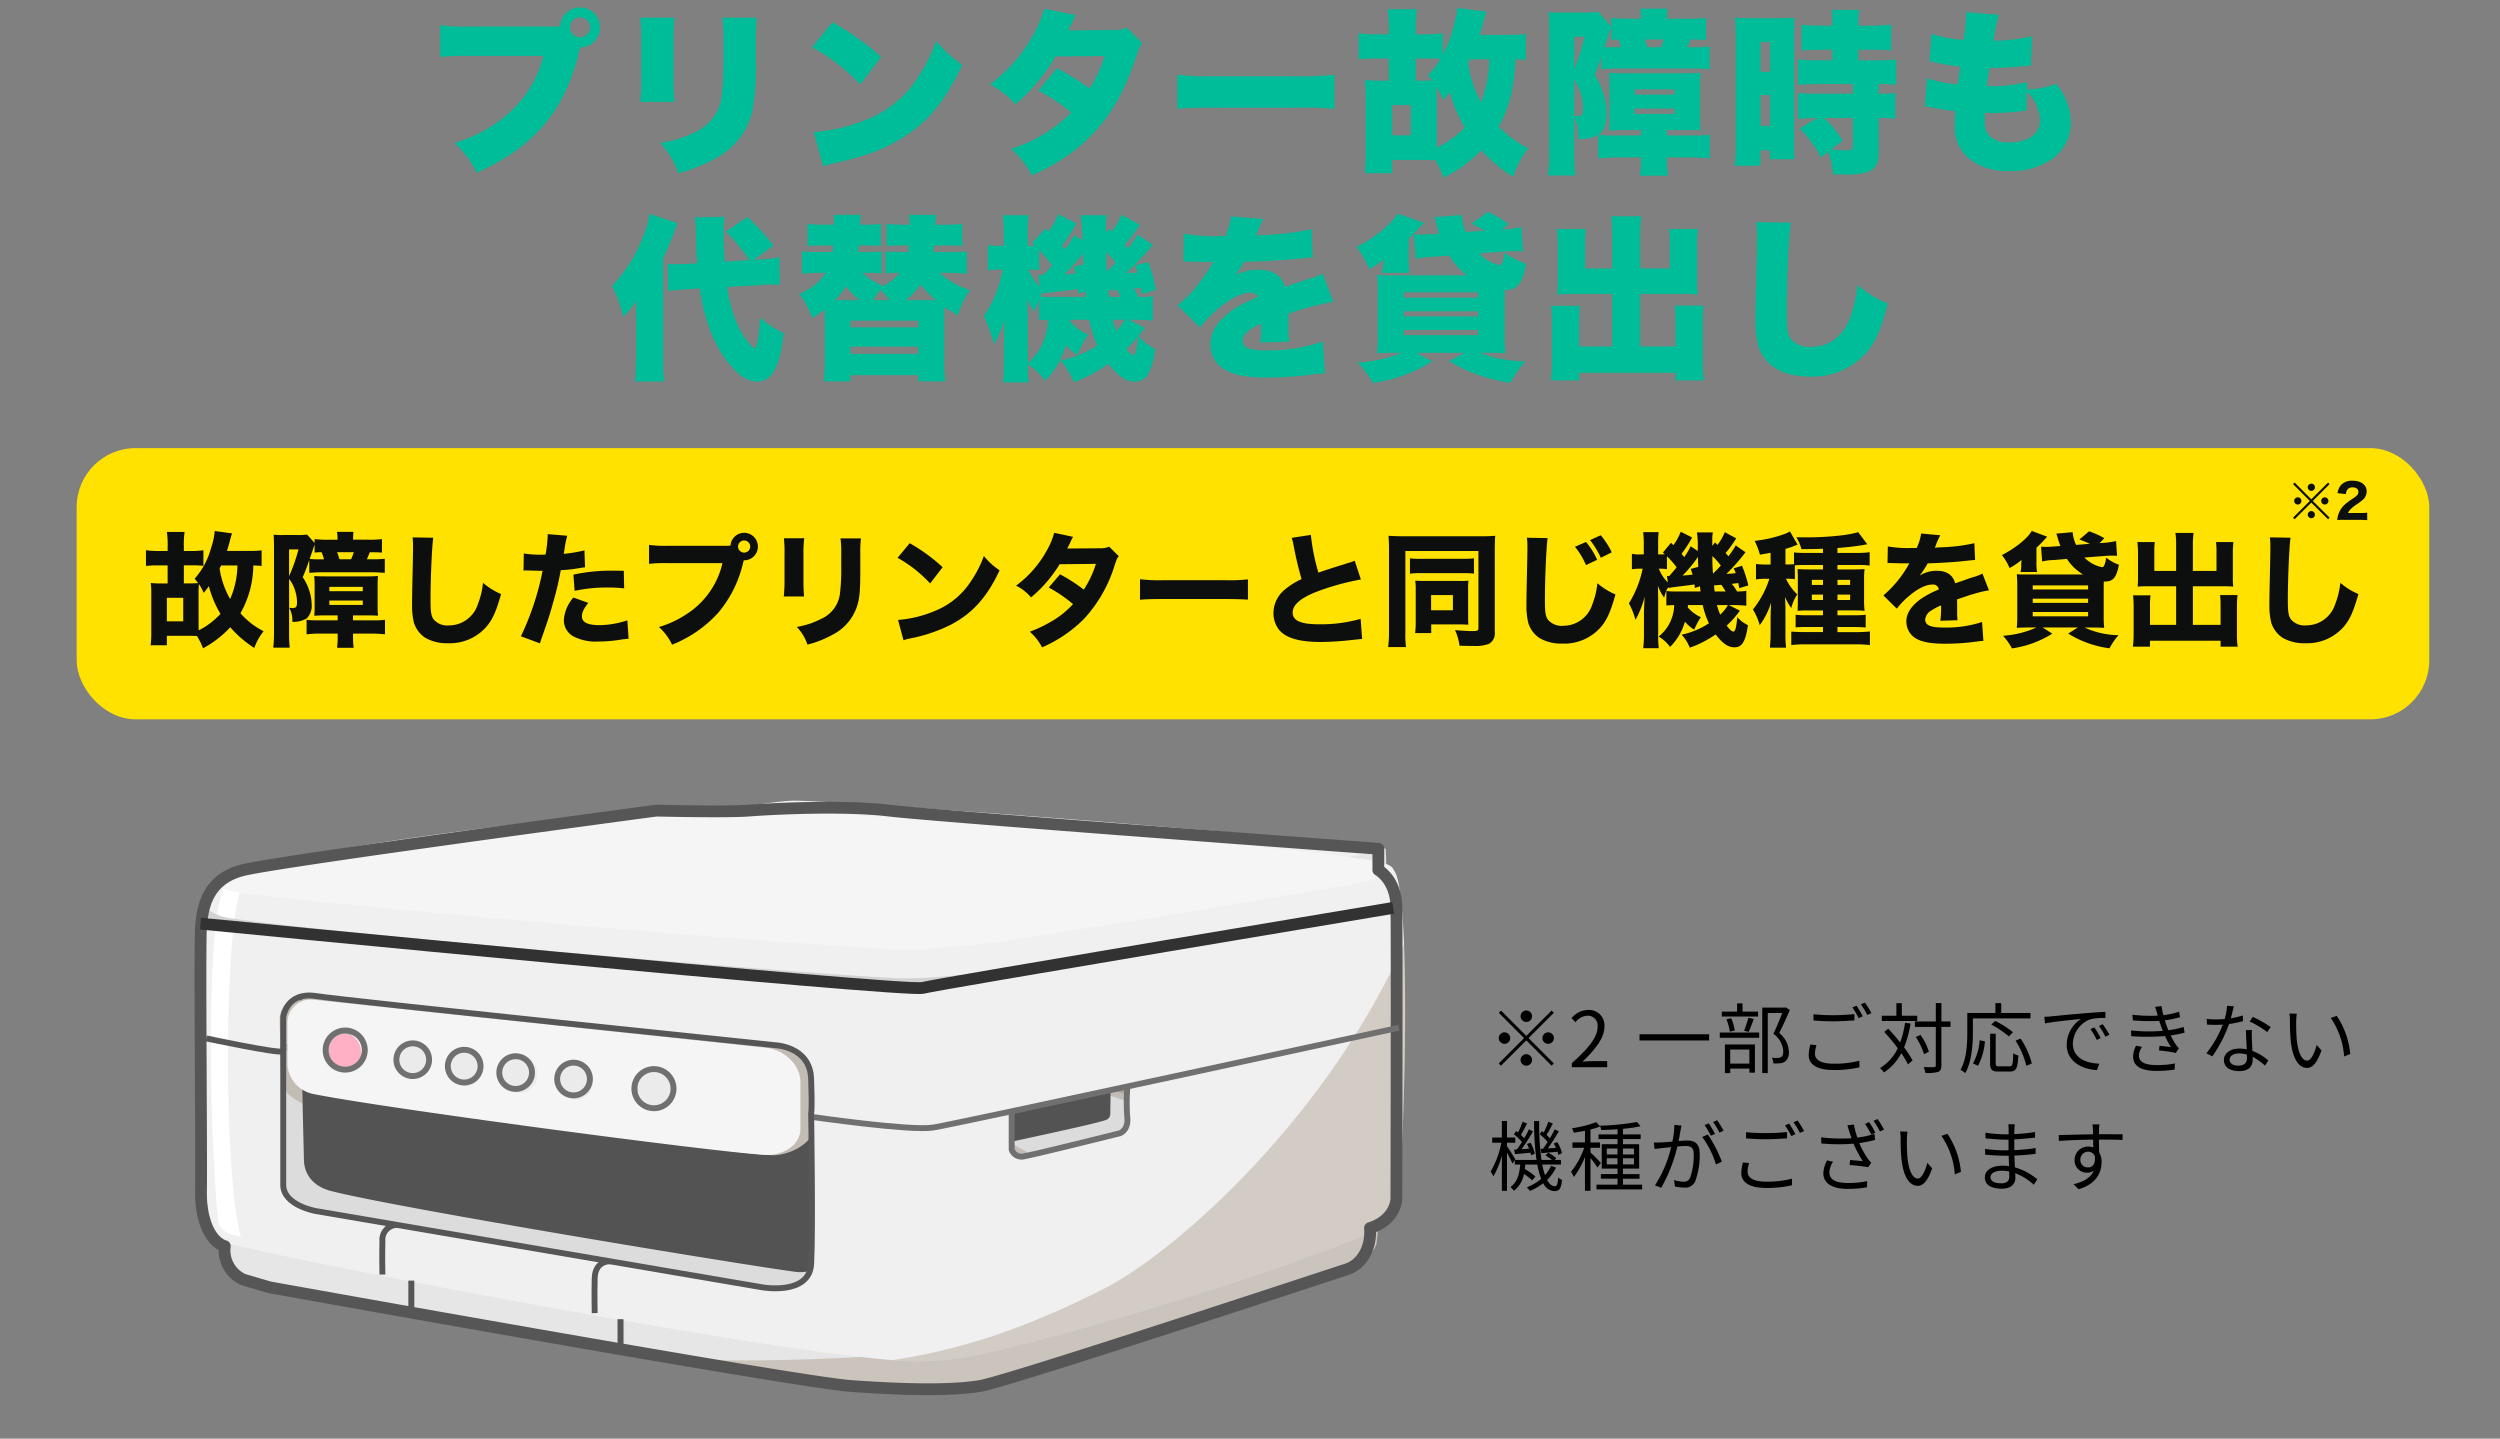 <svg xmlns="http://www.w3.org/2000/svg" xmlns:xlink="http://www.w3.org/1999/xlink" width="424" height="244" viewBox="0 0 424 244">
  <rect x="0" y="0" width="424" height="244" fill="#808080" stroke="none"/>
  <defs>
    <clipPath id="clip-path">
      <rect id="長方形_11534" data-name="長方形 11534" width="280" height="66" transform="translate(393 8584)" fill="none" stroke="rgba(0,0,0,0)" stroke-width="1"/>
    </clipPath>
  </defs>
  <g id="item" transform="translate(-302 -8584)">
    <g id="グループ_39247" data-name="グループ 39247" transform="translate(0.363)">
      <g id="グループ_37741" data-name="グループ 37741" transform="translate(335.637 8719.787)">
        <g id="グループ_37733" data-name="グループ 37733">
          <path id="パス_66832" data-name="パス 66832" d="M13800.19,999.227l104.692,18.944s16.838,1.934,26.209-.782,62.237-21.095,62.237-21.095" transform="translate(-13795.62 -923.669)" fill="none" stroke="#575656" stroke-width="1"/>
          <g id="グループ_37732" data-name="グループ 37732">
            <g id="グループ_37731" data-name="グループ 37731" transform="translate(0.158)">
              <path id="パス_66833" data-name="パス 66833" d="M3158.883,1651.006c-3.941,1.839-38.492,2.365-44.667,0-2.891-2.627-2.5-40.462,0-44.666,3.153-1.577,41.787-1.028,45.28-.343C3159.9,1610.6,3159.687,1643.8,3158.883,1651.006Z" transform="translate(-2958.652 -1597.8)" fill="#e6e6e6"/>
              <path id="パス_66834" data-name="パス 66834" d="M1734.818,1495.091l-89.618-10.822s30.208-4.841,34.291-4.9c7.7-.113,98.037,6.864,100.57,8.182C1781.078,1488.08,1734.818,1495.091,1734.818,1495.091Z" transform="translate(-1579.227 -1479.366)" fill="#f0f0f0"/>
              <path id="パス_66835" data-name="パス 66835" d="M730.1,1866.844a47.975,47.975,0,0,1-17.03,1.412c-22.275-1.849-90.24-14.74-107.786-18.923a5.271,5.271,0,0,1-3.247-2.3c-1.291-1.674-3.278-54.432,1.234-56.983l64.709-2.041a56.081,56.081,0,0,1,16.97-1.036l110.546,1.119c3.018,2.716,1.81,45.824.7,55.159-.209,1.76-2.515,3.161-4.025,3.89C780.338,1852.848,744.837,1863.539,730.1,1866.844Z" transform="translate(-596.864 -1768.369)" fill="#e6e6e6"/>
              <path id="パス_66836" data-name="パス 66836" d="M1723.737,2936.4a.537.537,0,0,0-.537.537v5.585l1.075.188v-5.773a.538.538,0,0,0-.538-.537Z" transform="translate(-1652.571 -2849.428)" fill="#d2d2d2"/>
              <path id="パス_66837" data-name="パス 66837" d="M1127.937,2830.8a.537.537,0,0,0-.537.537v5.3l1.074.209v-5.514a.537.537,0,0,0-.537-.532Z" transform="translate(-1092.336 -2750.132)" fill="#d2d2d2"/>
              <path id="パス_66838" data-name="パス 66838" d="M1980.855,1805.173l-28.607-.29s-3.361,13.327-3.738,14.483a107.263,107.263,0,0,1-5.861,14.446c-3.377,6.8-7.556,13.172-11.434,19.688-3.761,6.32-7.236,13.354-12.735,18.381-5.9,5.4-10.306,6.969-18.033,7.529-19.771,1.433-36.833.987-39.369.557,15.384,2.607,29.331,4.7,37.352,5.371a47.963,47.963,0,0,0,17.03-1.412c14.731-3.305,50.233-14,62.071-19.706,1.51-.729,3.816-2.129,4.025-3.89C1982.665,1851,1983.873,1807.889,1980.855,1805.173Z" transform="translate(-1782.218 -1785.452)" fill="#5a3d1c" opacity="0.2"/>
              <path id="パス_66839" data-name="パス 66839" d="M833.193,2067.779c0,3.066-3.2,4.94-6.264,4.535-9.243-1.222-69.651-11.171-80.911-14.084-3.178-.822-4.726-2.953-4.726-5.593l-.655-27.253a4.2,4.2,0,0,1,4.726-4.283l81.566,8.583c3.445.362,6.264,3.144,6.264,6.211Z" transform="translate(-728.661 -1988.738)" fill="#535353"/>
              <path id="パス_66840" data-name="パス 66840" d="M879.114,2048.892c0,2.876-4.424,4.909-7.146,4.782-7.919-.371-63.517-8.3-75.392-10.685-2.47-.5-6.376-2.956-6.376-5.445v-6.864c0-2.489,3.243-4.738,5.717-4.475l77.617,8.283c3.223.342,5.58,3.6,5.58,6.472Z" transform="translate(-775.265 -1993.542)" fill="#dcdcdc"/>
              <path id="パス_66841" data-name="パス 66841" d="M879.114,2048.892c0,2.876-4.424,4.909-7.146,4.782-7.919-.371-63.517-8.3-75.392-10.685-2.47-.5-6.376-2.956-6.376-5.445v-6.864c0-2.489,3.243-4.738,5.717-4.475l77.617,8.283c3.223.342,5.58,3.6,5.58,6.472Z" transform="translate(-775.265 -1993.542)" fill="#5a3d1c" opacity="0.2"/>
              <path id="パス_66842" data-name="パス 66842" d="M757.083,2036.355l.516,26.518a6.087,6.087,0,0,0,4.771,5.888c10.962,2.836,70.083,12.693,79.081,13.882,2.541.336,5.938-1.592,6.662-3.825l-.813.126a6.272,6.272,0,0,1-2.423.158c-9-1.189-67.8-10.875-78.767-13.71-3.094-.8-4.6-2.875-4.6-5.445l-.638-26.531a4.548,4.548,0,0,1,.145-1.151h0C758.931,2031.713,757.083,2034.122,757.083,2036.355Z" transform="translate(-744.125 -1999.185)" fill="#dcdcdc"/>
              <path id="パス_66843" data-name="パス 66843" d="M762.517,2164.92c-1.284.217-2.545.417-3.864.577l.021,1.081c1.323-.158,2.586-.357,3.869-.573Z" transform="translate(-745.601 -2123.997)" fill="#bebebe"/>
              <path id="パス_66844" data-name="パス 66844" d="M761.283,2050.553l-.412-17.138a4.548,4.548,0,0,1,.145-1.151h0c-2.084-.551-3.932,1.858-3.932,4.091l.209,10.763A9.543,9.543,0,0,0,761.283,2050.553Z" transform="translate(-744.125 -1999.185)" fill="#5a3d1c" opacity="0.2"/>
              <path id="パス_66845" data-name="パス 66845" d="M2835.914,2298.129c0,.55.574.825,1.123.7,1.657-.392,16.178-3.439,18.2-4.171a1.146,1.146,0,0,0,.847-1.091l.117-6.555a.67.67,0,0,0-.847-.68l-18.314,3.586a1.386,1.386,0,0,0-1.123,1.231Z" transform="translate(-2698.864 -2238.141)" fill="#535353"/>
              <path id="パス_66846" data-name="パス 66846" d="M2848.428,2285.819l-1.836.5-.068,4.489a1.1,1.1,0,0,1-.812,1.045c-1.756.637-13.4,3.1-16.7,3.83l.357,1.811c0,.526,1.158,1.127,1.684,1,1.585-.375,15.51-3.346,17.442-4.047a1.7,1.7,0,0,0,.9-1.433v-6.339a.92.92,0,0,0-.967-.856Z" transform="translate(-2692.379 -2237.669)" fill="#dcdcdc"/>
              <path id="パス_66847" data-name="パス 66847" d="M2829.018,2449.965l.357,1.81c0,.526,1.158,1.127,1.684,1,.345-.082,1.275-.286,2.539-.564l-4.2-2.333Z" transform="translate(-2692.379 -2391.948)" fill="#5a3d1c" opacity="0.2"/>
              <path id="パス_66848" data-name="パス 66848" d="M3126.108,2288.853l-1.439-.469-1.316.36,0,.34,2.808.914v-.9a.7.7,0,0,0-.049-.245Z" transform="translate(-2969.141 -2240.092)" fill="#bebebe"/>
              <path id="パス_66849" data-name="パス 66849" d="M3125.9,2286.679a.921.921,0,0,0-.967-.859l-1.837.5-.021,1.4,2.825.934Z" transform="translate(-2968.887 -2237.669)" fill="#5a3d1c" opacity="0.2"/>
              <g id="グループ_37728" data-name="グループ 37728" transform="translate(0 10.318)">
                <path id="パス_66850" data-name="パス 66850" d="M846.243,2041.427l-79.4-8.356a4.083,4.083,0,0,0-4.6,4.17l.638,26.53c0,2.571,1.508,4.645,4.6,5.445,10.961,2.836,69.769,12.521,78.767,13.71,2.981.394,6.1-1.43,6.1-4.414v-31.039C852.341,2044.488,849.6,2041.779,846.243,2041.427Z" transform="translate(-748.971 -2010.313)" fill="none"/>
                <path id="パス_66851" data-name="パス 66851" d="M742.177,1653.642l-114.6-1.16a58.136,58.136,0,0,0-17.592,1.074l-67.081,2.116c-4.677,2.644-2.617,57.337-1.279,59.072a5.468,5.468,0,0,0,3.366,2.387c18.189,4.336,88.646,17.7,111.738,19.617a49.723,49.723,0,0,0,17.654-1.464c15.271-3.426,52.074-14.509,64.347-20.428,1.566-.755,3.956-2.207,4.173-4.032C744.053,1701.146,745.306,1656.457,742.177,1653.642Zm-98.807,66.775c0,2.985-3.117,4.809-6.1,4.414-9-1.189-67.8-10.874-78.767-13.71-3.094-.8-4.6-2.874-4.6-5.445l-.638-26.53a4.084,4.084,0,0,1,4.6-4.17l79.4,8.356c3.353.353,6.1,3.062,6.1,6.047Zm53.318-23.156a1.1,1.1,0,0,1-.811,1.044c-1.932.7-15.833,3.618-17.418,3.993-.525.124-1.075-.14-1.075-.666v-6.066a1.328,1.328,0,0,1,1.075-1.178l17.53-3.647a.642.642,0,0,1,.811.65Z" transform="translate(-540 -1652.217)" fill="#f0f0f0"/>
              </g>
              <g id="グループ_37729" data-name="グループ 37729" transform="translate(1.612 13.579)">
                <path id="パス_66852" data-name="パス 66852" d="M572.008,1729.695a9.468,9.468,0,0,1-2.845-.345c-.331.657-1.192,3.227-1.675,9.743-.321,4.32-.487,9.924-.487,16.325q0,1.287.009,2.615c.1,14.15.9,26.566,1.412,28.425a3.723,3.723,0,0,0,2.333,1.632q.62.148,1.321.31C569.294,1779.048,569.042,1738.495,572.008,1729.695Z" transform="translate(-567 -1728.006)" fill="#fff"/>
                <path id="パス_66853" data-name="パス 66853" d="M669.1,1706.865c.118,0,.234,0,.347.007a.557.557,0,0,0-.347-.007Z" transform="translate(-663.006 -1706.84)" fill="#fff"/>
              </g>
              <path id="パス_66854" data-name="パス 66854" d="M720.619,1525.058c-4.658.574-12.094,1.465-17.592,1.19-21.844-1.095-94.919-7.431-110.668-9.622-5.827-.811-3.431-2.753.566-3.864,14.951-4.153,46.5-7.807,63.553-9.625a163.633,163.633,0,0,1,17.592-.668c18.016.341,88.771,5.212,110.668,8.8,3.969.65,5.283,2.3-.566,3.4C778.284,1515.775,728.623,1524.07,720.619,1525.058Z" transform="translate(-585.96 -1501.068)" fill="#f5f5f5"/>
              <path id="パス_66855" data-name="パス 66855" d="M2521.385,1956.381c15.272-3.426,52.074-14.509,64.347-20.428,1.565-.756,3.956-2.208,4.173-4.033.79-6.645,1.627-29.8,1.062-44.569-13.457,30-39.167,52.548-51.089,58.534-13.4,6.727-23.742,10.136-35.624,12h0a49.633,49.633,0,0,0,17.131-1.5Z" transform="translate(-2387.001 -1862.997)" fill="#5a3d1c" opacity="0.2"/>
              <path id="パス_66856" data-name="パス 66856" d="M672.617,1765.866c5.758.306,13.64-.725,17.874-1.279,7.97-1.043,57.716-9.584,64.254-10.894a13.51,13.51,0,0,0,4.2-1.5c-.044-.443-.091-.866-.141-1.266-.23.314-1.493,1.157-4.269,1.713-5.991,1.2-56.362,9.858-64.182,10.882-4.2.55-12.019,1.573-17.678,1.272-21.714-1.155-95.56-7.662-111.777-10.055a9.225,9.225,0,0,1-4.322-1.487q-.094.571-.18,1.2a13.727,13.727,0,0,0,4.346,1.352C576.975,1758.2,650.887,1764.711,672.617,1765.866Z" transform="translate(-555.415 -1734.716)" fill="#d2d2d2"/>
              <path id="パス_66857" data-name="パス 66857" d="M871.423,2066.53c0,2.876-3.138,4.545-5.86,4.418-7.919-.372-64.8-7.931-76.678-10.321a5.432,5.432,0,0,1-4.464-5.107v-6.864a3.954,3.954,0,0,1,4.464-4.032l76.678,8.146c3.223.342,5.86,2.954,5.86,5.829Z" transform="translate(-769.831 -2010.858)" fill="#f5f5f5"/>
              <g id="グループ_37730" data-name="グループ 37730" transform="translate(21.235 39.1)">
                <path id="パス_66858" data-name="パス 66858" d="M1778.728,2238.79a3.21,3.21,0,0,1-3.014,3.522,3.491,3.491,0,0,1-3.26-3.522,3.21,3.21,0,0,1,3.014-3.521,3.489,3.489,0,0,1,3.26,3.521Z" transform="translate(-1720.118 -2229.246)" fill="#bebebe"/>
                <path id="パス_66859" data-name="パス 66859" d="M901.13,2137.406a2.756,2.756,0,0,1-2.588,3.024,3,3,0,0,1-2.8-3.024,2.756,2.756,0,0,1,2.588-3.024,3,3,0,0,1,2.8,3.024Z" transform="translate(-895.741 -2134.383)" fill="#bebebe"/>
              </g>
              <path id="パス_66860" data-name="パス 66860" d="M1785.928,2245.99a3.21,3.21,0,0,1-3.014,3.522,3.49,3.49,0,0,1-3.26-3.522,3.21,3.21,0,0,1,3.014-3.522,3.492,3.492,0,0,1,3.26,3.522Z" transform="translate(-1705.654 -2196.917)" fill="#ebebeb"/>
              <path id="パス_66861" data-name="パス 66861" d="M1556.708,2218.921a3.114,3.114,0,0,1-2.923,3.416,3.386,3.386,0,0,1-3.162-3.416,3.113,3.113,0,0,1,2.923-3.416A3.386,3.386,0,0,1,1556.708,2218.921Z" transform="translate(-1490.294 -2171.563)" fill="#ebebeb"/>
              <path id="パス_66862" data-name="パス 66862" d="M1400.6,2202.3a3.02,3.02,0,0,1-2.836,3.314,3.285,3.285,0,0,1-3.067-3.314,3.02,3.02,0,0,1,2.836-3.313,3.285,3.285,0,0,1,3.067,3.313Z" transform="translate(-1343.677 -2156.034)" fill="#ebebeb"/>
              <path id="パス_66863" data-name="パス 66863" d="M1248,2185.937a2.929,2.929,0,0,1-2.75,3.214,3.186,3.186,0,0,1-2.975-3.214,2.929,2.929,0,0,1,2.751-3.215A3.186,3.186,0,0,1,1248,2185.937Z" transform="translate(-1200.355 -2140.737)" fill="#ebebeb"/>
              <path id="パス_66864" data-name="パス 66864" d="M1101.219,2168.044a2.841,2.841,0,0,1-2.668,3.118,3.09,3.09,0,0,1-2.885-3.118,2.842,2.842,0,0,1,2.668-3.118,3.09,3.09,0,0,1,2.885,3.118Z" transform="translate(-1062.494 -2124.003)" fill="#ebebeb"/>
              <path id="パス_66865" data-name="パス 66865" d="M908.33,2144.607a2.756,2.756,0,0,1-2.588,3.024,3,3,0,0,1-2.8-3.024,2.756,2.756,0,0,1,2.588-3.024,3,3,0,0,1,2.8,3.024Z" transform="translate(-881.276 -2102.052)" fill="#ffb0c4"/>
            </g>
            <path id="パス_66866" data-name="パス 66866" d="M313.376,1957.772c.245-2.627.592-8.1,7.223-9.7s70-10.069,70-10.069,11.845.281,15.6,0,15.974-.95,23.911,0,82.942,6.468,82.942,6.468v3.6s2.956,1.61,3.061,6.179,0,49.6,0,49.6-.056,3.552-4.476,4.948c.268,3.336-1.392,6.2-3.973,7.017s-57.355,18.96-62.124,19.764-12.7.682-22.032,0-98.472-16.72-98.472-16.72l-4.437-1.3a5.423,5.423,0,0,1-3.186-5.682c-2.488-.76-4.139-4.561-4.037-9.369S313.13,1960.4,313.376,1957.772Z" transform="translate(-313.286 -1936.309)" fill="none" stroke="#575656" stroke-linecap="round" stroke-linejoin="round" stroke-width="2"/>
            <path id="パス_66867" data-name="パス 66867" d="M315.526,1958.76s119.417,11.669,122.51,10.9,79.771-13.572,79.771-13.572" transform="translate(-315.526 -1937.901)" fill="none" stroke="#333232" stroke-width="2"/>
            <path id="パス_66868" data-name="パス 66868" d="M314.351,1980.3s12.257,2.6,12.929,2.2" transform="translate(-313.378 -1939.976)" fill="none" stroke="#575656" stroke-width="1"/>
            <g id="パス_66869" data-name="パス 66869" transform="translate(32.728 40.668)">
              <path id="パス_74939" data-name="パス 74939" d="M3.273,0A3.273,3.273,0,1,1,0,3.273,3.273,3.273,0,0,1,3.273,0Z" fill="none"/>
              <path id="パス_74940" data-name="パス 74940" d="M3.273,1A2.273,2.273,0,1,0,5.545,3.273,2.275,2.275,0,0,0,3.273,1m0-1A3.273,3.273,0,1,1,0,3.273,3.273,3.273,0,0,1,3.273,0Z" fill="#707070"/>
            </g>
            <g id="パス_66870" data-name="パス 66870" transform="translate(41.455 41.759)">
              <path id="パス_74941" data-name="パス 74941" d="M3.273,0A3.273,3.273,0,1,1,0,3.273,3.273,3.273,0,0,1,3.273,0Z" fill="none"/>
              <path id="パス_74942" data-name="パス 74942" d="M3.273,1A2.273,2.273,0,1,0,5.545,3.273,2.275,2.275,0,0,0,3.273,1m0-1A3.273,3.273,0,1,1,0,3.273,3.273,3.273,0,0,1,3.273,0Z" fill="#707070"/>
            </g>
            <g id="パス_66871" data-name="パス 66871" transform="translate(50.182 42.85)">
              <path id="パス_74943" data-name="パス 74943" d="M3.273,0A3.273,3.273,0,1,1,0,3.273,3.273,3.273,0,0,1,3.273,0Z" fill="none"/>
              <path id="パス_74944" data-name="パス 74944" d="M3.273,1A2.273,2.273,0,1,0,5.545,3.273,2.275,2.275,0,0,0,3.273,1m0-1A3.273,3.273,0,1,1,0,3.273,3.273,3.273,0,0,1,3.273,0Z" fill="#707070"/>
            </g>
            <g id="パス_66872" data-name="パス 66872" transform="translate(60 43.941)">
              <path id="パス_74945" data-name="パス 74945" d="M3.273,0A3.273,3.273,0,1,1,0,3.273,3.273,3.273,0,0,1,3.273,0Z" fill="none"/>
              <path id="パス_74946" data-name="パス 74946" d="M3.273,1A2.273,2.273,0,1,0,5.545,3.273,2.275,2.275,0,0,0,3.273,1m0-1A3.273,3.273,0,1,1,0,3.273,3.273,3.273,0,0,1,3.273,0Z" fill="#707070"/>
            </g>
            <g id="パス_66873" data-name="パス 66873" transform="translate(73.091 45.032)">
              <path id="パス_74947" data-name="パス 74947" d="M3.818,0A3.818,3.818,0,1,1,0,3.818,3.818,3.818,0,0,1,3.818,0Z" fill="none"/>
              <path id="パス_74948" data-name="パス 74948" d="M3.818,1A2.818,2.818,0,1,0,6.636,3.818,2.821,2.821,0,0,0,3.818,1m0-1A3.818,3.818,0,1,1,0,3.818,3.818,3.818,0,0,1,3.818,0Z" fill="#707070"/>
            </g>
            <g id="パス_66874" data-name="パス 66874" transform="translate(20.728 38.487)">
              <path id="パス_74949" data-name="パス 74949" d="M3.818,0A3.818,3.818,0,1,1,0,3.818,3.818,3.818,0,0,1,3.818,0Z" fill="none"/>
              <path id="パス_74950" data-name="パス 74950" d="M3.818,1A2.818,2.818,0,1,0,6.636,3.818,2.821,2.821,0,0,0,3.818,1m0-1A3.818,3.818,0,1,1,0,3.818,3.818,3.818,0,0,1,3.818,0Z" fill="#707070"/>
            </g>
            <path id="パス_66875" data-name="パス 66875" d="M13891,980.142s16.682,2.42,20.588,1.82,79.026-16.939,79.026-16.939" transform="translate(-13787.363 -926.511)" fill="none" stroke="#707070" stroke-width="1"/>
            <path id="パス_66876" data-name="パス 66876" d="M13898.4,980s.32,20.242,0,25.571-8.22,3.947-8.22,3.947l-75.75-12.938s-5.552-.948-5.562-4.447,0-28.451,0-28.451.516-4.364,5.562-3.572,77.822,8.333,77.822,8.333,5.954.166,6.147,5.689S13898.4,980,13898.4,980Z" transform="translate(-13794.831 -926.966)" fill="none" stroke="#575656" stroke-width="1"/>
            <path id="パス_66877" data-name="パス 66877" d="M13922.113,978.327v6.51a1.787,1.787,0,0,0,2.243,1.114c1.866-.317,16.1-3.875,16.1-3.875s1.5-.509,1.269-2.7a32.01,32.01,0,0,1,0-4.972" transform="translate(-13784.536 -925.659)" fill="none" stroke="#707070" stroke-width="1"/>
            <path id="パス_66878" data-name="パス 66878" d="M13826.8,996.294a2.5,2.5,0,0,0-2.506,2.747c-.076,2.834,0,5.664,0,5.664" transform="translate(-13793.432 -924.331)" fill="none" stroke="#575656" stroke-width="1"/>
          </g>
          <path id="パス_66879" data-name="パス 66879" d="M13826.8,996.294s-2.432-.091-2.507,2.87,0,5.917,0,5.917" transform="translate(-13757.432 -918.162)" fill="none" stroke="#575656" stroke-width="1"/>
          <path id="パス_66880" data-name="パス 66880" d="M13828.781,1004.34v5.25" transform="translate(-13793.02 -922.937)" fill="none" stroke="#575656" stroke-width="1"/>
          <path id="パス_66881" data-name="パス 66881" d="M13828.781,1004.34v5.25" transform="translate(-13757.545 -916.392)" fill="none" stroke="#575656" stroke-width="1"/>
        </g>
      </g>
      <path id="_2_一部ご対応できない_機種がございます" data-name="※2 一部ご対応できない 　機種がございます" d="M6.5-7.67a.982.982,0,0,0,.975-.975A.982.982,0,0,0,6.5-9.62a.982.982,0,0,0-.975.975A.982.982,0,0,0,6.5-7.67Zm0,2.353L2.21-9.607l-.377.377,4.29,4.29-4.3,4.3L2.2-.26l4.3-4.3,4.29,4.29.377-.377L6.877-4.94l4.29-4.29-.377-.377ZM3.77-4.94A.982.982,0,0,0,2.8-5.915a.982.982,0,0,0-.975.975.982.982,0,0,0,.975.975A.982.982,0,0,0,3.77-4.94Zm5.46,0a.982.982,0,0,0,.975.975.982.982,0,0,0,.975-.975.982.982,0,0,0-.975-.975A.982.982,0,0,0,9.23-4.94ZM6.5-2.21a.982.982,0,0,0-.975.975A.982.982,0,0,0,6.5-.26a.982.982,0,0,0,.975-.975A.982.982,0,0,0,6.5-2.21ZM14.222,0h5.993V-1.027H17.576c-.481,0-1.066.052-1.56.091,2.236-2.119,3.731-4.056,3.731-5.954a2.614,2.614,0,0,0-2.769-2.821,3.645,3.645,0,0,0-2.808,1.4l.689.676a2.669,2.669,0,0,1,1.976-1.105A1.675,1.675,0,0,1,18.59-6.851c0,1.638-1.378,3.536-4.368,6.149ZM25.7-5.59v1.053H37.5V-5.59ZM45.812-9.438H43.173v-1.391H42.25v1.391h-2.6v.845h6.162Zm-1.6,3.445c.273-.572.585-1.43.858-2.184l-.91-.221a17.591,17.591,0,0,1-.728,2.21Zm-2.366-.234a7.7,7.7,0,0,0-.6-2.08l-.806.169a8.987,8.987,0,0,1,.572,2.106ZM44.33-3V-.611H41.08V-3ZM40.183,1h.9V.234h3.25V.923h.936V-3.861H40.183Zm-.871-5.993h6.682v-.884H39.312Zm11.18-5.161-.156.039H46.514V.988h.936V-9.2h2.457c-.4,1.04-.975,2.444-1.508,3.536a3.869,3.869,0,0,1,1.677,2.912c0,.468-.078.858-.351,1.027a1.317,1.317,0,0,1-.559.143,7.168,7.168,0,0,1-1.027-.026,2.247,2.247,0,0,1,.273.962,8.023,8.023,0,0,0,1.131-.026,1.862,1.862,0,0,0,.845-.286,1.9,1.9,0,0,0,.637-1.69A4.2,4.2,0,0,0,49.387-5.8C50-6.981,50.661-8.476,51.194-9.7ZM55.2-8.983V-7.93c1.027.091,2.132.143,3.445.143,1.2,0,2.613-.091,3.5-.156V-9.009a34.186,34.186,0,0,1-3.51.182A32.494,32.494,0,0,1,55.2-8.983Zm.52,5.239-1.053-.1a7.338,7.338,0,0,0-.273,1.807C54.392-.4,55.926.468,58.565.468A18.325,18.325,0,0,0,63,.013l-.013-1.118A16.367,16.367,0,0,1,58.539-.6c-2.08,0-3.081-.676-3.081-1.677A4.61,4.61,0,0,1,55.718-3.744ZM62.5-10.439l-.7.3a13.569,13.569,0,0,1,1.066,1.82l.7-.325A20.381,20.381,0,0,0,62.5-10.439Zm1.43-.52-.689.3a11.937,11.937,0,0,1,1.079,1.794l.715-.312A18.947,18.947,0,0,0,63.934-10.959ZM72.8-8.736H70.187v-2.119h-.923v2.119h-2.47v.9H72.8Zm-2.067,1.2a16.847,16.847,0,0,1-.819,3.328c-.65-.806-1.365-1.625-2.041-2.327l-.676.546a32.9,32.9,0,0,1,2.3,2.769A7.732,7.732,0,0,1,66.482.143a4.421,4.421,0,0,1,.676.741A8.877,8.877,0,0,0,70.1-2.379a15.352,15.352,0,0,1,1.131,1.9l.78-.663a15.749,15.749,0,0,0-1.443-2.223,18.414,18.414,0,0,0,1.1-4.043Zm7.709-.221H76.9v-3.12h-.949v3.12H72.4v.923h3.549V-.325c0,.234-.091.3-.312.312S74.7,0,73.879-.026a4.013,4.013,0,0,1,.312,1A6.823,6.823,0,0,0,76.349.793c.39-.182.546-.468.546-1.118V-6.838h1.547ZM74.776-2.626a10.126,10.126,0,0,0-1.43-2.86l-.793.364a11.37,11.37,0,0,1,1.4,2.912ZM92-8.281V-9.2H87.048v-1.664H86.06V-9.2H81.289V-5.85c0,1.846-.1,4.446-1.157,6.3A3.6,3.6,0,0,1,80.951,1c1.1-1.963,1.287-4.875,1.287-6.851V-8.281Zm-2.964,2.34a15.873,15.873,0,0,0-3.016-1.911l-.663.624a16.1,16.1,0,0,1,2.99,2ZM83.109-.247a10.9,10.9,0,0,0,1.17-4.134l-.884-.2A9.77,9.77,0,0,1,82.251-.637Zm3.6.1c-.494,0-.6-.078-.6-.52V-5.681h-.949V-.663c0,1.079.3,1.4,1.43,1.4h1.9c1.105,0,1.352-.572,1.456-2.717a3.085,3.085,0,0,1-.871-.39c-.039,1.9-.117,2.223-.65,2.223Zm2.769-4.368A14.7,14.7,0,0,1,91.312-.234l.923-.4a14.006,14.006,0,0,0-1.9-4.225Zm4.875-4.043.117,1.131c1.4-.3,4.719-.611,6.11-.767A5.281,5.281,0,0,0,98.15-3.8C98.15-.9,100.893.39,103.3.481L103.675-.6c-2.119-.078-4.485-.884-4.485-3.419a4.576,4.576,0,0,1,2.977-4.121,10.889,10.889,0,0,1,2.548-.208v-1.04c-.871.039-2.093.117-3.51.234-2.392.2-4.849.442-5.694.533C95.264-8.593,94.848-8.567,94.354-8.554Zm8.489,1.807-.663.286a12.067,12.067,0,0,1,1.066,1.833l.663-.312A15.43,15.43,0,0,0,102.843-6.747Zm1.417-.546-.637.3a12.05,12.05,0,0,1,1.092,1.82l.676-.325A17.169,17.169,0,0,0,104.26-7.293ZM113.5-9.074a3.037,3.037,0,0,0,.091.325A26.047,26.047,0,0,1,109.3-8.9l.065.949a31.151,31.151,0,0,0,4.472.091q.156.468.351,1.014c.078.221.169.442.26.676a29.141,29.141,0,0,1-5.395-.065l.052.975a37.826,37.826,0,0,0,5.72-.026,13.753,13.753,0,0,0,1.014,1.872c-.416-.052-1.261-.143-1.95-.221l-.091.793a24.087,24.087,0,0,1,2.847.416l.533-.793a3.905,3.905,0,0,1-.481-.559,12.913,12.913,0,0,1-.91-1.612,20.27,20.27,0,0,0,2.353-.468l-.156-.975a14.363,14.363,0,0,1-2.6.559c-.1-.26-.208-.533-.3-.78-.091-.273-.195-.572-.286-.9a18.929,18.929,0,0,0,2.561-.52l-.143-.936a14.466,14.466,0,0,1-2.665.585,9.887,9.887,0,0,1-.312-1.547l-1.1.143C113.269-9.867,113.4-9.464,113.5-9.074Zm-2.561,5.629-1.014-.208a3.776,3.776,0,0,0-.507,1.859c.013,1.664,1.443,2.418,3.991,2.418A19.771,19.771,0,0,0,116.454.4l.039-1.04a14.721,14.721,0,0,1-3.094.273c-2.041,0-3-.533-3-1.612A2.519,2.519,0,0,1,110.942-3.445Zm15.548-6.877-1.144-.1a10.784,10.784,0,0,1-.4,2.249c-.507.039-1,.065-1.469.065a12.262,12.262,0,0,1-1.586-.091l.065.975c.494.026,1.04.039,1.521.039.377,0,.767-.013,1.157-.039a19.237,19.237,0,0,1-2.782,4.862l1,.52a22.993,22.993,0,0,0,2.834-5.486,17.63,17.63,0,0,0,2.366-.481l-.026-.975a12.564,12.564,0,0,1-2.041.481C126.191-9.061,126.373-9.854,126.49-10.322ZM125.775-1.3c0-.6.65-1.04,1.6-1.04a4.507,4.507,0,0,1,1.339.2c.013.221.013.416.013.585,0,.715-.364,1.287-1.443,1.287C126.269-.273,125.775-.689,125.775-1.3Zm3.783-5.005h-1.014c.026.923.091,2.21.143,3.276a5.8,5.8,0,0,0-1.274-.13c-1.469,0-2.6.754-2.6,1.95,0,1.287,1.17,1.872,2.6,1.872,1.612,0,2.275-.845,2.275-1.885,0-.156,0-.338-.013-.546a9.717,9.717,0,0,1,2.106,1.5l.559-.884a8.919,8.919,0,0,0-2.7-1.612c-.026-.806-.078-1.651-.091-2.132S129.532-5.772,129.558-6.305Zm2.6.351.585-.858a19.636,19.636,0,0,0-3.029-1.729l-.533.793A15.223,15.223,0,0,1,132.158-5.954Zm5.018-3.12L135.915-9.1a5.864,5.864,0,0,1,.091,1.157c0,.754.026,2.34.143,3.471.351,3.367,1.534,4.589,2.769,4.589.871,0,1.664-.754,2.444-2.964l-.819-.923c-.338,1.3-.949,2.652-1.612,2.652-.923,0-1.56-1.443-1.768-3.614-.091-1.079-.1-2.262-.091-3.081A9.9,9.9,0,0,1,137.176-9.074Zm6.773.364-1.014.351A13.172,13.172,0,0,1,145.2-1.82l1.04-.429A13.971,13.971,0,0,0,143.949-8.71ZM8.918,13.851l.143.728c.819-.078,1.742-.143,2.717-.247a2.634,2.634,0,0,1,.156.533l.624-.3a7,7,0,0,0-.806-1.872l-.6.247a7.871,7.871,0,0,1,.377.741l-1.378.091c.624-.858,1.313-1.976,1.859-2.9l-.7-.338c-.208.455-.494.988-.806,1.521-.156-.182-.364-.377-.572-.585.325-.52.741-1.274,1.066-1.924l-.754-.3a15.47,15.47,0,0,1-.793,1.82c-.1-.091-.208-.156-.3-.234l-.4.533a8.247,8.247,0,0,1,1.365,1.313,13.331,13.331,0,0,1-.78,1.144Zm-4.485.13.143.767c.793-.078,1.69-.169,2.626-.247a3.545,3.545,0,0,1,.1.442l.637-.273A6.827,6.827,0,0,0,7.215,12.8l-.6.221a6.541,6.541,0,0,1,.351.806L5.694,13.9a33.385,33.385,0,0,0,1.95-3.029l-.7-.338c-.208.455-.494.988-.806,1.521a4.558,4.558,0,0,0-.559-.572c.325-.533.715-1.3,1.053-1.937l-.754-.3a15.32,15.32,0,0,1-.78,1.82l-.312-.234-.4.533a9.6,9.6,0,0,1,1.378,1.326c-.3.455-.6.9-.871,1.261Zm6.266,2.73A5.922,5.922,0,0,1,9.672,18.3,11.87,11.87,0,0,1,9.2,16.5h3.172v-.78H11.31l.273-.286A6.523,6.523,0,0,0,10.2,14.5l-.455.468a7.085,7.085,0,0,1,1.092.754H9.074a42.342,42.342,0,0,1-.39-6.591H7.813a47.132,47.132,0,0,0,.416,6.591H4.589l.052-.078c-.195-.364-1.079-1.781-1.417-2.249v-.585h1.4v-.884h-1.4V9.119H2.353v2.808H.715v.884H2.262A15.116,15.116,0,0,1,.442,17.7a5.076,5.076,0,0,1,.481.806,14.329,14.329,0,0,0,1.43-3.536v6.006h.871V14.488c.351.65.754,1.443.923,1.859l.4-.572V16.5h.923c-.13,1.547-.481,3-1.664,3.822a2.709,2.709,0,0,1,.585.637A4.656,4.656,0,0,0,6.1,18.1a12.738,12.738,0,0,1,1.4,1.092l.546-.663a14.073,14.073,0,0,0-1.794-1.274c.026-.247.065-.494.078-.754H8.359a12.519,12.519,0,0,0,.663,2.431,8.452,8.452,0,0,1-2.431,1.43,5.421,5.421,0,0,1,.52.611,9.418,9.418,0,0,0,2.262-1.3,2.209,2.209,0,0,0,1.885,1.339c.858,0,1.144-.429,1.3-1.885A2.066,2.066,0,0,1,11.9,18.7c-.065,1.17-.208,1.482-.585,1.482-.494,0-.923-.377-1.287-1.066a7.22,7.22,0,0,0,1.508-2.093Zm8.45-.468c-.26-.3-1.365-1.443-1.768-1.781v-.793h1.625v-.91H17.381v-2.2a10.778,10.778,0,0,0,1.651-.52l-.676-.728a19.037,19.037,0,0,1-4.108,1.04,3.639,3.639,0,0,1,.3.754c.6-.091,1.261-.195,1.9-.325v1.976H14.326v.91h1.989a13.425,13.425,0,0,1-2.236,4.069,4.472,4.472,0,0,1,.481.884,13.809,13.809,0,0,0,1.885-3.406v5.746h.936V15.4a14.888,14.888,0,0,1,1.183,1.612Zm1,.234v-1.04h1.82v1.04Zm0-2.691h1.82V14.8H20.15Zm4.615,0V14.8H22.893V13.786Zm0,2.691H22.893v-1.04h1.872Zm-1.872,3.445V18.908H25.7v-.78H22.893V17.2h2.743V13.058H22.893v-.871h3v-.793h-3v-.949a25.057,25.057,0,0,0,2.977-.429l-.585-.728a43.9,43.9,0,0,1-6.305.637,2.363,2.363,0,0,1,.221.728c.871-.026,1.833-.065,2.769-.13v.871H18.746v.793H21.97v.871H19.292V17.2H21.97v.923H19.149v.78H21.97v1.014H18.408v.806h7.735v-.806ZM32.812,9.9l-1.2-.117a14.513,14.513,0,0,1-.338,2.834c-.793.065-1.547.13-1.976.143s-.754.013-1.17,0l.117,1.118c.325-.052.871-.117,1.17-.156.338-.039.962-.1,1.651-.169a20.62,20.62,0,0,1-2.743,6.474l1.053.429a26.532,26.532,0,0,0,2.743-7.007c.559-.052,1.079-.091,1.391-.091.832,0,1.378.221,1.378,1.4a10.984,10.984,0,0,1-.611,3.978,1.084,1.084,0,0,1-1.144.676,6.329,6.329,0,0,1-1.586-.273l.169,1.092a7.876,7.876,0,0,0,1.534.182,1.83,1.83,0,0,0,1.9-1.079,12.61,12.61,0,0,0,.754-4.693c0-1.768-.949-2.21-2.119-2.21-.312,0-.845.039-1.456.091.143-.7.26-1.469.338-1.846C32.708,10.419,32.76,10.146,32.812,9.9Zm4.472,1.508-.949.429A15.251,15.251,0,0,1,38.662,16.5l1-.481A22.177,22.177,0,0,0,37.284,11.407Zm.156-1.885-.7.286a15.913,15.913,0,0,1,1.053,1.807l.715-.312A18.423,18.423,0,0,0,37.44,9.522Zm1.43-.533-.689.3a14.577,14.577,0,0,1,1.079,1.794l.7-.312A18.761,18.761,0,0,0,38.87,8.989Zm4.9,2.028V12.07c1.027.091,2.132.143,3.445.143,1.2,0,2.613-.091,3.5-.156V10.991a34.186,34.186,0,0,1-3.51.182A32.494,32.494,0,0,1,43.771,11.017Zm.52,5.239-1.053-.1a7.338,7.338,0,0,0-.273,1.807c0,1.638,1.534,2.509,4.173,2.509a18.324,18.324,0,0,0,4.433-.455L51.558,18.9a16.367,16.367,0,0,1-4.446.507c-2.08,0-3.081-.676-3.081-1.677A4.61,4.61,0,0,1,44.291,16.256Zm6.786-6.695-.7.3a13.569,13.569,0,0,1,1.066,1.82l.7-.325A20.38,20.38,0,0,0,51.077,9.561Zm1.43-.52-.689.3A11.937,11.937,0,0,1,52.9,11.134l.715-.312A18.945,18.945,0,0,0,52.507,9.041Zm12.142.273-.7.3A14.857,14.857,0,0,1,65,11.42l.7-.312A16.229,16.229,0,0,0,64.649,9.314Zm1.43-.52-.689.3A12.521,12.521,0,0,1,66.469,10.9l.7-.312A16.56,16.56,0,0,0,66.079,8.794Zm-4.81,2.093c.091.286.221.689.39,1.157a27.3,27.3,0,0,1-5.148-.156l.026,1.04a32.127,32.127,0,0,0,5.46.039,20.055,20.055,0,0,0,1.573,2.964c-.468-.052-1.43-.13-2.158-.195l-.078.858a26.7,26.7,0,0,1,3.146.364l.52-.741a5.87,5.87,0,0,1-.559-.689,13.4,13.4,0,0,1-1.469-2.665,24.037,24.037,0,0,0,2.691-.533L65.546,11.3a15.58,15.58,0,0,1-2.9.637,14.8,14.8,0,0,1-.585-2.21l-1.118.13C61.074,10.211,61.178,10.6,61.269,10.887Zm-2.743,5.148L57.5,15.8a5.07,5.07,0,0,0-.624,2.171c0,1.755,1.56,2.652,4.03,2.665a18.068,18.068,0,0,0,3.367-.273l.039-1.04a15.2,15.2,0,0,1-3.341.312c-1.937-.013-3.068-.559-3.068-1.794A3.438,3.438,0,0,1,58.526,16.035Zm12.623-5.109L69.888,10.9a5.864,5.864,0,0,1,.091,1.157c0,.754.026,2.34.143,3.471.351,3.367,1.534,4.589,2.769,4.589.871,0,1.664-.754,2.444-2.964l-.819-.923c-.338,1.3-.949,2.652-1.612,2.652-.923,0-1.56-1.443-1.768-3.614-.091-1.079-.1-2.262-.091-3.081A9.9,9.9,0,0,1,71.149,10.926Zm6.773.364-1.014.351A13.172,13.172,0,0,1,79.17,18.18l1.04-.429A13.971,13.971,0,0,0,77.922,11.29Zm7.306,7.345c0-.6.676-1.079,1.911-1.079a5.765,5.765,0,0,1,1.261.13c0,.338.013.65.013.871,0,.9-.637,1.131-1.378,1.131C85.748,19.688,85.228,19.233,85.228,18.635Zm4.121-8.957h-1.1a7.134,7.134,0,0,1,.052.78v.923h-.6A23.62,23.62,0,0,1,84.37,11.1l.013.962c.819.091,2.418.221,3.328.221h.572V14.1h-.7a24.052,24.052,0,0,1-3.276-.247l.013.975c.936.1,2.366.182,3.25.182h.741c.013.559.039,1.183.052,1.768a7.445,7.445,0,0,0-1.092-.078c-1.872,0-3,.806-3,1.989,0,1.248,1.014,1.911,2.886,1.911,1.69,0,2.288-.923,2.288-1.82,0-.208-.013-.481-.026-.806a9.584,9.584,0,0,1,3.146,1.963l.6-.923a10.345,10.345,0,0,0-3.8-2.028c-.026-.624-.065-1.326-.091-2,1.235-.039,2.379-.143,3.6-.3l.013-.975a32.349,32.349,0,0,1-3.627.351v-1.82c1.248-.065,2.483-.182,3.51-.3l.013-.949a32.324,32.324,0,0,1-3.523.351c0-.338.013-.624.013-.793A6.507,6.507,0,0,1,89.349,9.678ZM103.7,9.7h-1.183c.013.1.065.481.078.819.013.182.026.494.026.858-1.937.026-4.381.1-5.824.13l.026,1c1.625-.117,3.835-.208,5.811-.221.013.455.013.923.013,1.313a2.6,2.6,0,0,0-.871-.143,2.269,2.269,0,0,0-2.288,2.262,2.07,2.07,0,0,0,2.132,2.171,1.831,1.831,0,0,0,1.131-.351c-.52,1.183-1.716,1.911-3.445,2.3l.871.858c3.029-.91,3.887-2.86,3.887-4.615a3.159,3.159,0,0,0-.416-1.664c-.013-.6-.026-1.4-.026-2.145h.182c1.9,0,3.081.026,3.809.065l.013-.962c-.624,0-2.223-.013-3.809-.013h-.195c0-.351.013-.65.013-.845C103.649,10.354,103.675,9.847,103.7,9.7Zm-3.237,6.006a1.325,1.325,0,0,1,1.313-1.378,1.165,1.165,0,0,1,1.157.819c.117,1.235-.377,1.846-1.144,1.846A1.252,1.252,0,0,1,100.464,15.71Z" transform="translate(554 8765)"/>
    </g>
    <g id="グループ_39246" data-name="グループ 39246" transform="translate(-4 -10)">
      <rect id="長方形_9987" data-name="長方形 9987" width="399" height="46" rx="10" transform="translate(319 8670)" fill="#ffe200"/>
      <path id="故障したプリンターと同じ機種を貸出し" d="M20.37-14.658a18.933,18.933,0,0,1-2.121.1H14.49c.168-.525.315-1.008.462-1.575.168-.672.252-.966.4-1.407l-2.94-.4a11.461,11.461,0,0,1-.63,2.919A12.749,12.749,0,0,1,9.009-9.849c.315.378.4.483.609.735-.441.042-.966.063-1.659.063H7.182v-3.066H8.547a15.131,15.131,0,0,1,1.953.084v-2.646a13.456,13.456,0,0,1-1.953.126H7.182v-.693a15.346,15.346,0,0,1,.126-2.541h-3a15.949,15.949,0,0,1,.126,2.562v.672H2.73a13.972,13.972,0,0,1-1.974-.126v2.667a16.666,16.666,0,0,1,1.974-.1h1.7v3.066H3.381a14.033,14.033,0,0,1-1.806-.084,13.307,13.307,0,0,1,.084,1.7v6.279a20.292,20.292,0,0,1-.105,2.583H4.3v-1.6H8.211c.126,0,.525,0,.861.021h.315a10.877,10.877,0,0,1,1.05,2.1,18.2,18.2,0,0,0,4.62-3.57A18.316,18.316,0,0,0,19.131,1.89,9.715,9.715,0,0,1,20.706-.945,13.216,13.216,0,0,1,16.779-3.99,16.737,16.737,0,0,0,18.963-12.1c.609.021.945.042,1.407.084Zm-4.1,2.562a14.848,14.848,0,0,1-1.239,5.691,14.758,14.758,0,0,1-1.785-5.166c.126-.252.168-.336.252-.525Zm-6.594,4.7c0-.63.021-1.134.063-1.554a10.023,10.023,0,0,1,.819,1.512c.546-.693.63-.819.861-1.155a17.871,17.871,0,0,0,1.974,4.7A12.721,12.721,0,0,1,9.7-1.092c-.021-.5-.021-.735-.021-1.344ZM4.3-6.615H7.077v3.99H4.3Zm25.053-9.3-1.281-1.428a10.61,10.61,0,0,1-1.743.084H23.94a9.693,9.693,0,0,1-1.533-.063q.063.913.063,2.268V-1.05a23.841,23.841,0,0,1-.126,2.9h2.793a23.044,23.044,0,0,1-.105-2.835V-9.828a9.225,9.225,0,0,1,.546.84,7.2,7.2,0,0,1,.8,2.982c0,.945-.126,1.134-.8,1.134a2.169,2.169,0,0,1-.294-.021c-.042,0-.126-.021-.231-.021a4.362,4.362,0,0,1,.525,2.373,4.287,4.287,0,0,0,2.457-.588,3.079,3.079,0,0,0,.819-2.478,7.343,7.343,0,0,0-.315-1.953,8.521,8.521,0,0,0-1.2-2.541c.462-1.092.567-1.323,1.113-2.919v2.184c.63-.063,1.365-.105,2.142-.105h8.421c.84,0,1.533.042,2.247.105V-13.23a18.248,18.248,0,0,1-2.121.084H38.22c.231-.525.315-.735.5-1.2,1.2.021,1.407.021,2.058.063v-2.289a16.064,16.064,0,0,1-2.331.105H35.889v-.147a9.938,9.938,0,0,1,.063-1.176H33.159a7.649,7.649,0,0,1,.084,1.2v.126H31.689a17.742,17.742,0,0,1-2.331-.105Zm0,1.638a7.7,7.7,0,0,1,1.2-.063,11.4,11.4,0,0,1,.4,1.2h-1.26c-.378,0-.735-.021-1.176-.063.483-1.365.483-1.365.651-1.911.063-.189.084-.231.189-.5Zm4.221,1.134a11.41,11.41,0,0,0-.4-1.2h2.835c-.168.483-.252.714-.462,1.2Zm-8.547-1.68h1.6a28.947,28.947,0,0,1-1.6,4.536ZM33.264-3.633v.84H30.03a15.586,15.586,0,0,1-2.037-.084V-.42a20.367,20.367,0,0,1,2.436-.126h2.835V-.21a12.968,12.968,0,0,1-.1,2.079h2.814a14.278,14.278,0,0,1-.1-2.1V-.546h2.961a24.219,24.219,0,0,1,2.457.126V-2.877a16.7,16.7,0,0,1-2.247.084H35.868v-.84H38.22c.966,0,1.428.021,1.89.063a14.717,14.717,0,0,1-.063-1.68V-8.589a14.843,14.843,0,0,1,.063-1.722,19.33,19.33,0,0,1-1.932.063h-6.93c-.9,0-1.512-.021-1.953-.063.042.42.063,1.029.063,1.806v3.213A14.231,14.231,0,0,1,29.316-3.8a1.03,1.03,0,0,1-.021.231c.693-.042,1.239-.063,1.89-.063Zm-1.407-4.83h5.67v.735h-5.67Zm0,2.31h5.67V-5.4h-5.67Zm14.112-10.71a12.09,12.09,0,0,1,.084,1.575c0,.63-.021,1.911-.084,4.809-.063,2.772-.084,4.137-.084,5.082a12.121,12.121,0,0,0,.315,3A4.816,4.816,0,0,0,48.09.147a7.332,7.332,0,0,0,3.885.945A8.23,8.23,0,0,0,58.4-1.6c1.092-1.218,1.743-2.646,2.583-5.649a11.482,11.482,0,0,1-3.066-1.911A13.51,13.51,0,0,1,57.036-5.5a5.151,5.151,0,0,1-4.893,3.57,3.024,3.024,0,0,1-2.625-1.05c-.4-.588-.5-1.3-.5-3.339,0-3.633.252-9.24.462-10.479Zm18.816,5.628c.189,0,.252-.021.4-.021l2.247.063h.588A46.264,46.264,0,0,1,64.344-.084l3.234,1.2c.1-.378.273-.861.483-1.449.966-2.772,1.2-3.465,1.827-5.754A50.67,50.67,0,0,0,71.106-11.3a23.735,23.735,0,0,0,2.961-.315c.756-.126.756-.126,1.155-.168l-.1-2.877a22.055,22.055,0,0,1-3.507.588c.063-.42.084-.462.168-1.029a14.737,14.737,0,0,1,.42-2.037l-3.318-.273v.357a23.864,23.864,0,0,1-.357,3.108c-.525.021-.546.021-.693.021a16.554,16.554,0,0,1-3-.21Zm17.01.042c-1.323-.021-1.407-.021-1.932-.021a29.71,29.71,0,0,0-6.615.672l.21,2.751a25.533,25.533,0,0,1,5.691-.567,22.437,22.437,0,0,1,2.709.147ZM73.248-6.657a6.421,6.421,0,0,0-1.617,3.822A3.122,3.122,0,0,0,73.185-.1a8.279,8.279,0,0,0,4.347.9A23.776,23.776,0,0,0,81.543.441c.525-.063.693-.084,1.071-.126L82.4-2.793a15.331,15.331,0,0,1-4.7.819c-2.037,0-3-.483-3-1.47,0-.693.231-1.2,1.071-2.31Zm16.128-8.778a21.469,21.469,0,0,1-3.3-.147v3.213a24.622,24.622,0,0,1,3.255-.126h9.2a13.988,13.988,0,0,1-6.258,8.757,17.055,17.055,0,0,1-4.515,2.079,9.539,9.539,0,0,1,2.226,3A20.932,20.932,0,0,0,97.9-4.179a20.063,20.063,0,0,0,4.158-8.5l.084-.294h.084a2.321,2.321,0,0,0,2.31-2.331,2.326,2.326,0,0,0-2.331-2.331,2.318,2.318,0,0,0-2.31,2.163,7.644,7.644,0,0,1-.9.042Zm12.831-.9a1.031,1.031,0,0,1,1.029,1.029,1.031,1.031,0,0,1-1.029,1.029,1.031,1.031,0,0,1-1.029-1.029A1.031,1.031,0,0,1,102.207-16.338Zm6.741-.378a22.388,22.388,0,0,1,.105,2.856v4.074a25.639,25.639,0,0,1-.126,2.94h3.444c-.063-.567-.105-1.6-.105-2.9V-13.86a23.046,23.046,0,0,1,.126-2.856Zm9.6.021a18.82,18.82,0,0,1,.126,2.835v2a33.429,33.429,0,0,1-.231,4.641,5.434,5.434,0,0,1-3.213,4.2,14.15,14.15,0,0,1-4.095,1.344,7.878,7.878,0,0,1,1.806,3,17.28,17.28,0,0,0,4.221-1.659,8.349,8.349,0,0,0,4.326-5.292c.336-1.281.42-2.562.42-6.048V-13.9a21.434,21.434,0,0,1,.105-2.793Zm9.681,3.3a22.187,22.187,0,0,1,5.523,4.347L135.87-11.8a29.423,29.423,0,0,0-5.586-4.074ZM129.234.588a7.662,7.662,0,0,1,1.05-.294c.4-.084.4-.084.924-.189a26.658,26.658,0,0,0,6.111-2.184c3.654-1.932,6.132-4.7,8.211-9.2a11.424,11.424,0,0,1-2.667-2.436,18.189,18.189,0,0,1-2.121,4.179,13.047,13.047,0,0,1-6.174,5.145,20.076,20.076,0,0,1-6.258,1.533ZM154.791-17.64a12.352,12.352,0,0,1-1.218,2.94,18.432,18.432,0,0,1-5.25,6.027,7.9,7.9,0,0,1,2.541,1.995,22.784,22.784,0,0,0,4.851-5.628l6.153-.063A17.377,17.377,0,0,1,159.81-8a28.772,28.772,0,0,0-4.032-2.6l-1.911,2.247a23.063,23.063,0,0,1,4.116,2.814,15.256,15.256,0,0,1-3.318,2.73,23.856,23.856,0,0,1-4.011,1.953,8.943,8.943,0,0,1,2.079,2.646,22.8,22.8,0,0,0,7.119-4.83,23.6,23.6,0,0,0,5.229-9.2c.357-1.05.378-1.092.672-1.428l-1.638-1.617a3.721,3.721,0,0,1-1.575.273L157-14.973c.21-.378.273-.525.462-.9A8.065,8.065,0,0,1,158-16.947ZM169.344-6.279c.819-.084,2.016-.126,3.843-.126h10.6c1.638,0,3.024.042,3.864.105V-9.744a27.57,27.57,0,0,1-3.843.147H173.187a26.231,26.231,0,0,1-3.843-.168Zm25.725-10.5a8.2,8.2,0,0,1,.336,1.365c.5,2.541.84,3.906,1.344,5.628a12.354,12.354,0,0,0-2.9,1.827,5.14,5.14,0,0,0-1.869,3.948,4.554,4.554,0,0,0,.924,2.793c1.113,1.407,3.444,2.1,7.077,2.1a51.075,51.075,0,0,0,5.271-.336c1.2-.126,1.3-.147,1.764-.168l-.252-3.423a24.417,24.417,0,0,1-7.035.924c-3.108,0-4.494-.609-4.494-1.995,0-1.344,1.47-2.562,4.347-3.633a43.039,43.039,0,0,1,7.224-1.974l-1.05-3.192a4.729,4.729,0,0,1-.84.315c-3.276,1.029-4.158,1.3-5.313,1.722a35.3,35.3,0,0,1-1.281-6.405ZM211.575-.861a19.18,19.18,0,0,1-.147,2.6h3.024a18.389,18.389,0,0,1-.1-2.541V-14.553h12.39V-1.428c0,.357-.189.462-.924.462-.8,0-1.848-.063-3.045-.168a8.634,8.634,0,0,1,.756,2.646c.756.021,1.743.042,2.415.042a6.525,6.525,0,0,0,2.583-.357,2.034,2.034,0,0,0,.987-2.037V-14.679c0-1.029.021-1.806.084-2.457a22.736,22.736,0,0,1-2.457.084H214.053c-1.113,0-2.121-.042-2.562-.084.042.651.084,1.281.084,2.226Zm3.549-9.849a14.444,14.444,0,0,1,1.89-.084h7.035a15.179,15.179,0,0,1,1.932.084v-2.6a13.765,13.765,0,0,1-1.932.084h-7.014a13.037,13.037,0,0,1-1.911-.084Zm9.87,2.646a9.923,9.923,0,0,1,.063-1.449,14.97,14.97,0,0,1-1.6.042h-5.943c-.546,0-.882-.021-1.491-.042a9.028,9.028,0,0,1,.084,1.407v5.628a15.711,15.711,0,0,1-.1,1.848h2.73V-2.1h4.872c.483,0,.8.021,1.428.042-.042-.42-.042-.861-.042-1.344Zm-6.279.987h3.7v2.583h-3.7Zm24.4-8.19a12.878,12.878,0,0,1,1.869,3.108l1.89-.9a12.33,12.33,0,0,0-1.89-3.024Zm2.562-1.134a15.49,15.49,0,0,1,1.827,3l1.848-.924a13.231,13.231,0,0,0-1.869-2.9Zm-10.71-.4a11.965,11.965,0,0,1,.084,1.554c0,.651-.021,1.932-.084,4.809-.063,2.793-.084,4.158-.084,5.1a12.246,12.246,0,0,0,.315,3A4.816,4.816,0,0,0,237.09.21a7.332,7.332,0,0,0,3.885.945A8.23,8.23,0,0,0,247.4-1.533c1.092-1.218,1.743-2.646,2.583-5.649a11.482,11.482,0,0,1-3.066-1.911,13.509,13.509,0,0,1-.882,3.654,5.151,5.151,0,0,1-4.893,3.57,3.024,3.024,0,0,1-2.625-1.05c-.4-.588-.5-1.3-.5-3.339,0-3.633.252-9.24.462-10.479Zm29.82,11.424a14.055,14.055,0,0,0,1.05,3.087A13.626,13.626,0,0,1,261.2-.357a7.013,7.013,0,0,1,1.386,2.205A18,18,0,0,0,266.973-.4c1.239,1.6,2.121,2.184,3.213,2.184,1.26,0,1.869-.987,2.268-3.759a5.21,5.21,0,0,1-1.806-1.365c-.189,1.911-.357,2.457-.693,2.457-.21,0-.588-.336-1.113-1.008a16.428,16.428,0,0,0,2.247-2.541l-1.869-.945h.756c.756,0,1.6.042,2.2.105v-2.52a9.523,9.523,0,0,1-1.575.105,7.4,7.4,0,0,0-.9-1.3c.4-.042.483-.042,1.113-.126.063.294.084.441.168.861l1.533-.462a20.959,20.959,0,0,0-1.071-3.339l-1.407.441a5.2,5.2,0,0,1,.336.819c-.588.063-1.071.1-1.575.126a30.526,30.526,0,0,0,3.234-3.675L270.375-15.5a13.914,13.914,0,0,1-1.239,1.848,4.416,4.416,0,0,0-.483-.546,17.575,17.575,0,0,0,1.806-2.5l-1.932-1.05a9.738,9.738,0,0,1-1.239,2.163l-.42-.42-.462.588v-.966a5.684,5.684,0,0,1,.1-1.323H263.8a14.322,14.322,0,0,1,.147,2.289v.861l-1.218-.8a10.869,10.869,0,0,1-1.092,1.848c-.168-.231-.231-.315-.441-.567a20.561,20.561,0,0,0,1.785-2.772l-1.932-.966a9.726,9.726,0,0,1-1.239,2.268l-.4-.4-1.386,1.659c.1.1.21.189.315.294-.294.021-.5.021-.8.021h-.315v-1.6a17.226,17.226,0,0,1,.084-2.184h-2.625a20.2,20.2,0,0,1,.1,2.184v1.6h-.63a5.425,5.425,0,0,1-1.386-.105v2.625a9.089,9.089,0,0,1,1.386-.1h.441a18.113,18.113,0,0,1-2.331,5.88,12.289,12.289,0,0,1,1.113,2.793A16.3,16.3,0,0,0,254.94-6.8c-.084,1.47-.126,2.31-.126,2.982V-.714a21.27,21.27,0,0,1-.126,2.646h2.646a18.841,18.841,0,0,1-.105-2.646V-6.363c-.021-1.218-.042-1.995-.063-2.31a8.641,8.641,0,0,0,1.071,2.037c.21-.735.336-1.113.357-1.176a3.158,3.158,0,0,1,.378-.609l.021.126c.126-.021.168-.021.378-.042l.189-.042c1.092-.147,1.092-.147,1.659-.21,1.806-.231,1.806-.231,2.163-.294a4.191,4.191,0,0,1,.063.609l.861-.294c.084.588.105.882.105.882h-4.158a10.423,10.423,0,0,1-1.638-.084v2.457c.315-.021.63-.042,1.323-.063a6.991,6.991,0,0,1-2.625,5.334,6.563,6.563,0,0,1,1.932,1.764,9.837,9.837,0,0,0,2.52-4.284,6.018,6.018,0,0,0,1.575,1.344c.126-.294.126-.294.462-.987a8.605,8.605,0,0,1,.672-1.113,6.641,6.641,0,0,1-2.226-1.659,2.284,2.284,0,0,0,.021-.4Zm-2.037-6.132c.147.441.189.567.315.966-.672.084-1.113.126-1.7.147a20.187,20.187,0,0,0,2.6-3.15c.021.651.021.945.063,1.68ZM266.8-7.686c-.063-.609-.063-.609-.1-1.029.714-.063,1.113-.084,1.239-.1a9.1,9.1,0,0,1,.714,1.134Zm-.273-3.024a29.514,29.514,0,0,1-.105-2.982,12.734,12.734,0,0,1,1.428,1.6C267.435-11.613,267.267-11.445,266.532-10.71Zm-7.665,1.491a6.373,6.373,0,0,1-1.512-2.331h.252a8.175,8.175,0,0,1,1.113.084V-13.65a13.837,13.837,0,0,1,1.638,1.869c-.4.5-.588.714-1.26,1.491-.168,0-.21-.021-.378-.021Zm10.185,3.843a6.782,6.782,0,0,1-1.3,1.617,11.227,11.227,0,0,1-.546-1.617Zm11.361-6.741c.315-.042,1.176-.063,1.869-.063h2.9v.756h-2.352c-1.05,0-1.47-.021-1.953-.063.021.483.042.9.042,1.869v3.213c0,1.008-.021,1.491-.042,2a16.347,16.347,0,0,1,1.743-.063h2.562v.819h-2.541a17.391,17.391,0,0,1-2.1-.084V-1.6c.588-.042,1.113-.063,2.079-.063h2.562V-.8h-3.024c-.987,0-1.869-.042-2.352-.084V1.407a17.5,17.5,0,0,1,2.415-.126H290.7a18.5,18.5,0,0,1,2.436.126V-.9a22.239,22.239,0,0,1-2.31.105h-3.192v-.861h2.73c.756,0,1.386.021,2.058.084V-3.738a16.134,16.134,0,0,1-2.079.084h-2.709v-.819h2.814c.882,0,1.2.021,1.785.063a15.609,15.609,0,0,1-.084-1.932V-9.7a13.077,13.077,0,0,1,.084-1.785c-.546.042-.966.063-2.079.063h-2.52v-.756h3.528a12.526,12.526,0,0,1,1.932.1v-2.268a15.346,15.346,0,0,1-2.121.126h-3.339v-.84c1.743-.126,3.444-.336,4.473-.525.42-.084.42-.084.588-.1l-1.554-2.079c-1.3.5-5.187.9-8.652.9-.294,0-.966,0-1.827-.021a7.677,7.677,0,0,1,.861,2.016c1.869,0,2.562-.021,3.654-.063v.714h-2.94c-.819,0-1.533-.042-1.974-.084v1.974a8.861,8.861,0,0,1-1.155.063h-.294V-14.91c.651-.189.777-.231.966-.294.735-.294,1.029-.4,1.092-.42l-1.3-2.247a4.979,4.979,0,0,1-.819.4,21.166,21.166,0,0,1-5.166,1.2,12.676,12.676,0,0,1,.9,2.352c.924-.168,1.176-.21,1.806-.336v2h-.966a11.147,11.147,0,0,1-1.512-.1v2.625a10.206,10.206,0,0,1,1.449-.105h.819a16,16,0,0,1-2.793,5.208,9.774,9.774,0,0,1,1.155,2.667,12.718,12.718,0,0,0,1.932-3.843c-.021.231-.042,1.029-.084,2.415v2.73a21.761,21.761,0,0,1-.126,2.5h2.751a19.825,19.825,0,0,1-.105-2.5V-4.494c0-.756-.042-1.764-.084-2.268a9.938,9.938,0,0,0,1.071,1.89A7.661,7.661,0,0,1,280.812-7.2,8.6,8.6,0,0,1,278.9-9.849h.168a8.519,8.519,0,0,1,1.344.084ZM285.18-9.66V-8.8h-1.89V-9.66Zm0,2.5v.924h-1.89v-.924Zm2.457.924v-.924h2.142v.924Zm0-2.562V-9.66h2.142V-8.8Zm8.484-3.7a1.814,1.814,0,0,1,.315-.021h.294a1.313,1.313,0,0,0,.357.021c.063,0,.4,0,.8.021.609.021.777.021,1.953.021a3.216,3.216,0,0,0-.315.525,19.212,19.212,0,0,1-4.1,4.914L297.7-4.767a12.794,12.794,0,0,1,1.911-2.016c1.575-1.365,3-2.079,4.137-2.079a.957.957,0,0,1,1.071.84,16.239,16.239,0,0,0-3.066,1.617c-1.6,1.155-2.436,2.457-2.436,3.759a3.413,3.413,0,0,0,.819,2.268c.966,1.092,2.709,1.554,5.8,1.554a38.86,38.86,0,0,0,5.4-.378,7.96,7.96,0,0,1,1.05-.1l-.231-3.213a19.268,19.268,0,0,1-6.447.945c-2.289,0-3.192-.378-3.192-1.344a1.957,1.957,0,0,1,.987-1.512,10.9,10.9,0,0,1,1.68-.9.676.676,0,0,1,.021.168,15.665,15.665,0,0,1-.126,2.436l2.919-.084a12.73,12.73,0,0,1-.063-1.407V-5.649l-.021-.693c2.541-.861,2.541-.861,3.045-.987a15.9,15.9,0,0,1,2.373-.546l-1.113-2.856a7.147,7.147,0,0,1-1.638.63c-.945.315-1.05.357-1.869.651-.546.189-.924.315-1.113.378-.378-1.407-1.428-2.121-3.129-2.121a5.355,5.355,0,0,0-2.9.819,15.069,15.069,0,0,0,1.365-2.079c2.121-.063,4.851-.231,6.384-.42,1.008-.105,1.008-.105,1.659-.168l-.126-2.835a29.125,29.125,0,0,1-5.418.693,12.714,12.714,0,0,0-1.3.084c.084-.168.084-.189.168-.378a10.773,10.773,0,0,1,.777-1.743l-3.255-.294a8.367,8.367,0,0,1-.756,2.457h-1.05a18.783,18.783,0,0,1-3.843-.273Zm35.973-3.381.8-.84a14.045,14.045,0,0,0-2.583-1.176l-1.638,1.386c.483.189,1.113.441,1.764.735l-2.331.189a6.333,6.333,0,0,1-.588-2.163l-2.772.252a6.225,6.225,0,0,1,.252.756c.105.4.252.8.441,1.344l-1.155.084c-.5.042-.882.063-1.2.063-.378,0-.693-.021-.924-.042l.189,2.52a9.255,9.255,0,0,1,2.037-.252l2.163-.189a8.3,8.3,0,0,0,2.751,2.646h-9.135c-1.176,0-1.47,0-2.121-.042a18.719,18.719,0,0,1,.084,2.121v4.851a18.719,18.719,0,0,1-.084,2.121c.525-.042,1.218-.063,2.184-.063h1.155a16.68,16.68,0,0,1-5.67,1.407,9.915,9.915,0,0,1,1.512,2.142,17.66,17.66,0,0,0,6.846-2.5l-1.638-1.05H328.4L326.76-.546a17.672,17.672,0,0,0,7.014,2.5,11.023,11.023,0,0,1,1.533-2.226,14.31,14.31,0,0,1-5.775-1.3h1.176c.924,0,1.7.021,2.163.063a20.187,20.187,0,0,1-.084-2.289V-8.316c0-.357,0-.546.021-1.071a.473.473,0,0,0,.147.021c1.428,0,2-.672,2.415-2.856a7.45,7.45,0,0,1-2.163-1.2c-.147,1.05-.378,1.617-.672,1.617a5.71,5.71,0,0,1-3.024-1.638l3.255-.252a13.307,13.307,0,0,1,1.428-.063c.315,0,.5,0,.861.021l-.168-2.5a13.577,13.577,0,0,1-2.289.315Zm-11.34,7.161h9.387v.693h-9.387Zm0,2.247h9.387v.714h-9.387Zm0,2.268h9.387v.735h-9.387Zm.735-6.783a8.648,8.648,0,0,1-.105-1.428V-15.1c.651-.63.861-.84,1.134-1.134.252-.273.252-.273.4-.42a1.469,1.469,0,0,1,.294-.315l-2.625-.987c-.714,1.26-2.772,2.919-5.061,4.095a9.85,9.85,0,0,1,1.3,2.205,11.591,11.591,0,0,0,2.037-1.386c-.042.336-.063.567-.063.651v.336a4.661,4.661,0,0,1-.126,1.071Zm23.583-.189h-3.7v-3.171a13.037,13.037,0,0,1,.084-1.722H338.5a17.86,17.86,0,0,1,.105,1.932v4.158c0,.567-.021,1.008-.063,1.47.462-.042.945-.063,1.617-.063h4.914v6.552h-4.431V-5.229a13.419,13.419,0,0,1,.084-1.806h-2.961a18.393,18.393,0,0,1,.1,2.079V-.588a17.711,17.711,0,0,1-.126,2.268h2.9V.672h11.97V1.68h2.9a14.794,14.794,0,0,1-.126-2.268V-5a18.385,18.385,0,0,1,.105-2.079h-2.961a15.347,15.347,0,0,1,.084,1.806v3.255h-4.7V-8.568H353.2c.588,0,1.134.021,1.554.063a13.207,13.207,0,0,1-.063-1.47v-4.179a13.254,13.254,0,0,1,.105-1.911h-2.961a13.738,13.738,0,0,1,.084,1.7v3.192h-4.011v-4.284a14.958,14.958,0,0,1,.126-2.163h-3.087a13.8,13.8,0,0,1,.126,2.163Zm15.9-5.691a12.086,12.086,0,0,1,.084,1.575c0,.63-.021,1.911-.084,4.809-.063,2.772-.084,4.137-.084,5.082a12.12,12.12,0,0,0,.315,3A4.816,4.816,0,0,0,363.09.147a7.332,7.332,0,0,0,3.885.945A8.23,8.23,0,0,0,373.4-1.6c1.092-1.218,1.743-2.646,2.583-5.649a11.481,11.481,0,0,1-3.066-1.911,13.51,13.51,0,0,1-.882,3.654,5.151,5.151,0,0,1-4.893,3.57,3.024,3.024,0,0,1-2.625-1.05c-.4-.588-.5-1.3-.5-3.339,0-3.633.252-9.24.462-10.479Z" transform="translate(330 8702)" fill="#0c0f0e"/>
      <g id="グループ_37742" data-name="グループ 37742" transform="translate(-737 -11351)">
        <path id="_2" data-name="※2" d="M4-3.32,1.168-6.16.9-5.9,3.744-3.04.9-.2l.264.264L4-2.752,6.84.064,7.1-.2,4.256-3.04,7.1-5.9,6.84-6.16Zm.008-2.648a.615.615,0,0,0-.616.608.621.621,0,0,0,.616.616.609.609,0,0,0,.608-.616A.608.608,0,0,0,4.008-5.968Zm-2.3,2.312a.609.609,0,0,0-.616.608.621.621,0,0,0,.616.616.609.609,0,0,0,.608-.616A.608.608,0,0,0,1.712-3.656Zm4.576.008a.608.608,0,0,0-.608.608.608.608,0,0,0,.608.608A.608.608,0,0,0,6.9-3.04.608.608,0,0,0,6.288-3.648ZM4-1.328l-.016.016c-.008,0-.008,0-.016-.008a.029.029,0,0,0-.024-.008.645.645,0,0,0-.56.616A.644.644,0,0,0,4-.1a.62.62,0,0,0,.608-.616A.609.609,0,0,0,4-1.328Zm8.192,1.5A12.317,12.317,0,0,1,13.48.224v-1.28a7.985,7.985,0,0,1-1.224.064H10.232a1.7,1.7,0,0,1,.376-.592,7.066,7.066,0,0,1,.88-.736,10.245,10.245,0,0,0,1.2-.88,1.909,1.909,0,0,0,.7-1.44c0-1.12-.936-1.832-2.408-1.832a2.5,2.5,0,0,0-1.968.76A2.607,2.607,0,0,0,8.448-4.36l1.416.16a1.5,1.5,0,0,1,.216-.712,1.064,1.064,0,0,1,.928-.432c.576,0,.976.3.976.744,0,.416-.176.64-.912,1.136A10.986,10.986,0,0,0,9.7-2.448,3.921,3.921,0,0,0,8.592-.784,3.756,3.756,0,0,0,8.4.2,9.031,9.031,0,0,1,9.512.168Z" transform="translate(1431 20033)" fill="#0c0f0e"/>
      </g>
    </g>
    <g id="title" transform="translate(-19)" clip-path="url(#clip-path)">
      <g id="グループ">
        <path id="パス_74952" data-name="パス 74952" d="M26.4-18.96a3.361,3.361,0,0,0,3.36-3.39,3.368,3.368,0,0,0-3.39-3.39,3.329,3.329,0,0,0-3.36,3.24H7.71a28.84,28.84,0,0,1-5.04-.24v5.4a43.849,43.849,0,0,1,4.95-.18H20.16C18.45-10.53,13.05-5.22,5.07-2.73A15.857,15.857,0,0,1,8.85,2.31C18.39-1.95,23.61-8.01,26.07-17.64l.18-.78c.03-.09.06-.18.09-.3l.03-.12Zm-.03-5.1a1.729,1.729,0,0,1,1.71,1.71,1.723,1.723,0,0,1-1.71,1.68,1.723,1.723,0,0,1-1.71-1.68A1.729,1.729,0,0,1,26.37-24.06Zm10.2.06a30.036,30.036,0,0,1,.18,3.96v5.94a31.124,31.124,0,0,1-.18,4.38h5.82a39.274,39.274,0,0,1-.15-4.29v-5.97A36.131,36.131,0,0,1,42.39-24Zm13.95,0a29.061,29.061,0,0,1,.18,4.11v3.12a50.945,50.945,0,0,1-.33,6.36A7.744,7.744,0,0,1,45.9-4.59a19.354,19.354,0,0,1-5.94,1.83,13.723,13.723,0,0,1,3.06,5.13A25.127,25.127,0,0,0,49.26-.09,12.338,12.338,0,0,0,55.5-7.71a38.766,38.766,0,0,0,.69-8.73v-3.51c0-1.92.03-2.37.15-4.05Zm15.21,5.01a32.04,32.04,0,0,1,8.16,6.33l3.54-4.68a43.765,43.765,0,0,0-8.25-5.88ZM67.59,1.17c.81-.24.99-.27,2.16-.54,5.58-1.29,8.43-2.4,11.67-4.5,4.2-2.7,7.05-6.24,9.78-12.15a19.368,19.368,0,0,1-4.41-4.02,27.62,27.62,0,0,1-2.94,5.88,18.04,18.04,0,0,1-8.79,7.41,30.1,30.1,0,0,1-9.03,2.16Zm37.5-26.67a19.243,19.243,0,0,1-1.74,4.2,25.871,25.871,0,0,1-7.47,8.61A14.642,14.642,0,0,1,100.2-9.3a31.541,31.541,0,0,0,6.84-8.13l8.31-.06A21.2,21.2,0,0,1,112.77-12a38.882,38.882,0,0,0-5.52-3.42l-3.15,3.78a32.252,32.252,0,0,1,5.58,3.72A24.564,24.564,0,0,1,99.51-1.77a16.761,16.761,0,0,1,3.51,4.5,34.922,34.922,0,0,0,5.16-2.76,28.747,28.747,0,0,0,7.29-6.78c2.22-3,3.81-6.24,5.58-11.58a2.74,2.74,0,0,1,.69-1.29l-2.67-2.64a3.318,3.318,0,0,1-1.83.39l-8.07.09c.84-1.71,1.26-2.55,1.29-2.61ZM127.68-8.55c1.83-.15,2.82-.18,6.18-.18h14.28a57.9,57.9,0,0,1,6.18.18v-5.79a49.223,49.223,0,0,1-6.15.27H133.83a42.511,42.511,0,0,1-6.15-.27Zm59.1-12.69a22.022,22.022,0,0,1-3.09.15h-4.74c.27-.87.42-1.35.6-2.07.24-.84.33-1.17.54-1.86l-4.92-.63a23.714,23.714,0,0,1-2.46,7.89v-3.6a20.25,20.25,0,0,1-2.88.18h-1.71v-.33a26.023,26.023,0,0,1,.18-3.93h-4.95a25.764,25.764,0,0,1,.18,3.96v.3h-2.22a21.491,21.491,0,0,1-2.88-.18v4.41a25.847,25.847,0,0,1,2.88-.12h2.22v3.75h-1.32a21.531,21.531,0,0,1-2.7-.12,20.959,20.959,0,0,1,.12,2.58v9.21a33.265,33.265,0,0,1-.15,4.02h4.62V.12h5.43c.24,0,.93.03,1.29.03h.63a17.042,17.042,0,0,1,1.38,2.97,22.213,22.213,0,0,0,6.39-4.65,24.217,24.217,0,0,0,5.4,4.5,16.2,16.2,0,0,1,2.58-4.83,17.462,17.462,0,0,1-5.01-3.69c1.8-3.3,2.52-6.06,2.85-11.4.87.03,1.11.06,1.74.12Zm-6.21,4.29a21.892,21.892,0,0,1-1.38,7.32A18.822,18.822,0,0,1,177-16.38c.12-.27.15-.27.27-.57Zm-8.91,6.15c0-.6,0-.9.03-1.44a19.5,19.5,0,0,1,1.08,2.22c.6-.66.81-.93,1.14-1.35a22.779,22.779,0,0,0,2.52,6,17.188,17.188,0,0,1-4.77,3.42V-10.8Zm-3.54-2.52v-3.75h1.71c1.17,0,1.71,0,2.49.06a12.678,12.678,0,0,1-2.16,2.76,10.354,10.354,0,0,1,.72.9c-.9.03-1.05.03-1.77.03ZM164.1-9.18h3.18v5.13H164.1ZM195.15,2.76a35.187,35.187,0,0,1-.15-4.2V-7.11c.48.84.63,1.59.69,3.72a6.9,6.9,0,0,0,3.36-.72V-.12a31.649,31.649,0,0,1,3.6-.18h3.66v.12a17.847,17.847,0,0,1-.15,2.97h4.71a20.351,20.351,0,0,1-.15-3.03V-.3h3.63c1.14,0,3,.09,3.63.18V-4.14a23.817,23.817,0,0,1-3.24.12h-4.02v-.93h3.06c1.53,0,2.04,0,2.64.06a13.9,13.9,0,0,1-.09-2.31v-5.04a19.611,19.611,0,0,1,.09-2.4c-.63.03-1.26.06-2.76.06h-9.99c-1.35,0-2.19-.03-2.79-.06.06.66.09,1.44.09,2.52v4.77a19.775,19.775,0,0,1-.06,2.19v.27c1.05-.03,1.68-.06,2.64-.06h2.76v.93h-4.38a21.789,21.789,0,0,1-2.85-.12c.99-.66,1.41-1.74,1.41-3.81a12.117,12.117,0,0,0-2.01-6.3c.54-1.41.75-1.98,1.11-3.06v2.07c.93-.09,1.98-.15,3.09-.15h12a28.493,28.493,0,0,1,3.27.15v-3.87a26.322,26.322,0,0,1-3.06.12h-.72c.18-.45.42-1.02.54-1.32,1.26.03,2.13.06,2.64.09v-3.75a24.093,24.093,0,0,1-3.45.15h-3.18V-24a7.917,7.917,0,0,1,.12-1.53h-4.65a9.461,9.461,0,0,1,.12,1.59v.12h-1.56a27.04,27.04,0,0,1-3.48-.15v1.47l-2.22-2.52a13.583,13.583,0,0,1-2.61.15h-3.57a14.645,14.645,0,0,1-2.22-.09c.06.99.09,2.01.09,3.39V-1.56a31.7,31.7,0,0,1-.18,4.32ZM195-20.76h1.74A41.972,41.972,0,0,1,195-15.27Zm0,7.29a8.9,8.9,0,0,1,1.47,4.83c0,1.08-.15,1.32-.87,1.32a2.152,2.152,0,0,1-.39-.03H195Zm6.27-6.78a11.419,11.419,0,0,1,1.23-.06,11.629,11.629,0,0,1,.42,1.32h-1.83a8.736,8.736,0,0,1-.93-.03c.51-1.59.51-1.59.72-2.37a8.765,8.765,0,0,1,.39-1.02Zm6.12,1.26a13.88,13.88,0,0,0-.45-1.32h3.24c-.18.51-.18.51-.51,1.32Zm-2.16,7.14h6.75v.9h-6.75Zm0,3.27h6.75v.9h-6.75Zm28.02,3.36a21.262,21.262,0,0,1,3.6,4.92l1.2-.93a12.638,12.638,0,0,1,.84,3.81c1.11,0,2.01.03,2.31.03,4.08,0,5.43-.9,5.43-3.66V-6.99a17.343,17.343,0,0,1,2.82.15v-4.38a19.3,19.3,0,0,1-2.82.12v-1.65a19.466,19.466,0,0,1,2.97.15v-4.32a31.858,31.858,0,0,1-3.48.15h-2.94v-1.8h2.31a30.227,30.227,0,0,1,3.27.12v-4.38a25.5,25.5,0,0,1-3.33.18h-2.25v-.6a13.042,13.042,0,0,1,.15-2.07h-4.71a10.753,10.753,0,0,1,.15,2.1v.57h-1.86a25.677,25.677,0,0,1-3.36-.18v4.38a8.959,8.959,0,0,1,1.14-.06c.93-.03,1.74-.03,2.37-.06h1.71v1.8h-2.22a33.627,33.627,0,0,1-3.6-.15v4.32c.93-.09,2.31-.15,3.54-.15h5.76v1.65h-5.76a32.414,32.414,0,0,1-3.54-.12v4.38c1.08-.09,1.8-.12,3.27-.15Zm9-1.77v4.74c0,.57-.24.75-1.08.75a23.367,23.367,0,0,1-2.58-.15l1.92-1.5a18.16,18.16,0,0,0-3.12-3.84ZM222.39-2.85a26.48,26.48,0,0,1-.18,3.96h4.35V-1.5h1.62V0h4.17c-.06-.9-.06-1.38-.06-3.15V-21.03c0-1.74,0-2.31.06-2.97-.75.06-1.32.09-2.49.09h-5.07a19.036,19.036,0,0,1-2.52-.12c.09,1.17.12,1.74.12,3.24Zm4.2-17.04h1.62v5.07h-1.62Zm0,9h1.62v5.25h-1.62Zm45.21-2.19a25.33,25.33,0,0,1-6.21.69h-.63c.12-.99.15-1.23.21-1.62a12.623,12.623,0,0,0,.21-1.47,44.664,44.664,0,0,0,4.92-.21c1.47-.12,1.47-.12,2.16-.18l.18-4.98a29.191,29.191,0,0,1-6.51.75,23.118,23.118,0,0,1,.87-4.38l-5.55-.45v.42a26.439,26.439,0,0,1-.45,4.29,25.038,25.038,0,0,1-5.43-1.02l-.33,4.65c.45.09.63.12,1.08.21a40.276,40.276,0,0,0,4.14.69c-.24,1.68-.39,2.7-.42,3a20.734,20.734,0,0,1-5.22-1.05l-.36,4.8a7.362,7.362,0,0,1,1.29.18,32.928,32.928,0,0,0,3.87.6c-.06.9-.09,1.56-.09,2.22a7.113,7.113,0,0,0,2.1,5.58,10.387,10.387,0,0,0,7.23,2.37,11.875,11.875,0,0,0,7.29-2.13,7.463,7.463,0,0,0,3.06-5.94,10.346,10.346,0,0,0-2.49-6.72,15.607,15.607,0,0,1-4.95.96Zm-.03,1.62a7.3,7.3,0,0,1,2.22,4.77c0,2.4-1.95,3.84-5.22,3.84a4.7,4.7,0,0,1-3.24-.99,3.23,3.23,0,0,1-.93-2.58c0-.48.03-1.05.06-1.44.84.03,1.05.03,1.35.03a39.672,39.672,0,0,0,4.71-.3c.63-.09.66-.09.96-.12Z" transform="translate(393 8611)" fill="#00bd99"/>
        <path id="パス_74951" data-name="パス 74951" d="M25.53-13.65a16.8,16.8,0,0,1,1.92-.09,10.423,10.423,0,0,1,1.29.06l-.03-4.68a27.725,27.725,0,0,1-3.54.39l-.81.03,3.3-2.4a38.167,38.167,0,0,0-4.38-4.86l-3.66,2.46a35.55,35.55,0,0,1,3.99,4.86l-4.2.24c-.15-2.16-.18-3.33-.18-5.04a14.239,14.239,0,0,1,.15-2.55l-5.04.09a16.439,16.439,0,0,1,.18,2.55c.09,3.45.09,3.45.21,5.25l-1.62.09c-.51.03-1.59.06-2.07.06-.33,0-.42,0-1.29-.03l.03,4.59a26.183,26.183,0,0,1,3.03-.3l2.37-.15c.78,5.49,2.43,9.66,4.98,12.78,1.71,2.07,3.21,3.03,4.74,3.03a3.125,3.125,0,0,0,2.76-1.62C28.53-.3,29.01-2.1,29.4-5.52A15.941,15.941,0,0,1,25.44-8.1c-.21,3.24-.57,5.13-.96,5.13a2.683,2.683,0,0,1-.87-.72,13.479,13.479,0,0,1-2.04-3.27,23.86,23.86,0,0,1-1.74-6.36ZM4.38-1.02A32.053,32.053,0,0,1,4.2,2.7H9.15a32.786,32.786,0,0,1-.18-3.72V-18.18a53.425,53.425,0,0,0,2.4-6L6.69-25.71A16.171,16.171,0,0,1,5.58-21.9,25.115,25.115,0,0,1,.3-13.5,20.4,20.4,0,0,1,2.19-8.28a18.5,18.5,0,0,0,2.25-2.7c-.06.96-.06,1.59-.06,3.21Zm52.89-14.7a29.254,29.254,0,0,1,3.18.15v-3.78a23.264,23.264,0,0,1-2.91.09H54.78c.06-.45.06-.48.15-1.11h2.16a24.5,24.5,0,0,1,2.61.09v-3.75a28.207,28.207,0,0,1-2.94.15H55.11a10.612,10.612,0,0,1,.15-1.68H50.67a7.823,7.823,0,0,1,.09,1.68h-.84a28.472,28.472,0,0,1-3.06-.15v3.75c.72-.06,1.56-.09,2.67-.09h1.11c-.06.63-.06.66-.12,1.11H49.44c-1.11,0-1.98-.03-2.76-.09v3.72a19.535,19.535,0,0,1,2.43-.09,9,9,0,0,1-2.82,2.22,11.919,11.919,0,0,1-3.51-2.22h.66a24.312,24.312,0,0,1,2.55.09v-3.72c-.81.06-1.65.09-2.76.09h-1.2c.09-.57.09-.72.15-1.11h1.08c1.11,0,1.89.03,2.64.09v-3.75a23.428,23.428,0,0,1-2.88.15h-.63a8.013,8.013,0,0,1,.12-1.68H37.89a8.079,8.079,0,0,1,.09,1.2,1.492,1.492,0,0,0,.03.48H36.36a23.617,23.617,0,0,1-2.91-.15v3.75a25.585,25.585,0,0,1,2.64-.09H37.8a9.674,9.674,0,0,1-.12,1.11H35.82a30.5,30.5,0,0,1-3.3-.12v3.81a22.131,22.131,0,0,1,3.18-.15h.81c-.93,1.5-1.98,2.34-4.41,3.63a12.321,12.321,0,0,1,2.13,4.05,19.944,19.944,0,0,0,2.13-1.47c.03.78.03.99.03,1.62v6.87a28.777,28.777,0,0,1-.18,3.69h4.53V1.62H52.23V2.67h4.59a23.435,23.435,0,0,1-.18-3.69V-7.89c0-.87,0-1.41.03-2.04a23.458,23.458,0,0,0,2.31,1.41,13.8,13.8,0,0,1,2.01-4.29,13.307,13.307,0,0,1-5.1-2.91ZM50.13-11.1a13.11,13.11,0,0,0,2.52-2.64A17.144,17.144,0,0,0,55.2-11.1H50.13Zm-5.52,0a12.339,12.339,0,0,1,1.2-1.71,8.848,8.848,0,0,1,1.53,1.71Zm-5.28,0h-1.2a11.916,11.916,0,0,0,1.86-2.37A11.48,11.48,0,0,0,42.3-11.1Zm1.41,3.48H52.23v1.14H40.74Zm0,4.41H52.23v1.23H40.74ZM78.03-7.77h3.18a21.884,21.884,0,0,0,1.38,4.35A17.281,17.281,0,0,1,76.35-.87a13.11,13.11,0,0,1,2.28,3.69A24.578,24.578,0,0,0,84.48-.3c1.38,1.74,2.61,2.73,3.66,2.94q.09,0,.99.09a4.294,4.294,0,0,0,.63-.12A2.283,2.283,0,0,0,91.2,1.47a10.912,10.912,0,0,0,1.2-4.29,7.84,7.84,0,0,1-2.82-2.19c.42-.48.57-.72,1.08-1.41L87.99-7.77h.9c.93,0,2.28.06,3.12.15v-4.17a12.194,12.194,0,0,1-2.46.15,9.2,9.2,0,0,0-.72-1.44c.45-.06.48-.06,1.11-.12.06.39.09.54.18,1.08l2.4-.69a29.062,29.062,0,0,0-1.26-4.74l-2.25.57c.21.57.27.72.42,1.23-.6.03-1.02.03-1.95.06a41.277,41.277,0,0,0,4.53-4.8L89.46-22.2a22.557,22.557,0,0,1-1.65,2.34q-.18-.225-.54-.63a32.3,32.3,0,0,0,2.55-3.39l-3.09-1.71a11.7,11.7,0,0,1-1.68,2.85l-.48-.45-.51.63v-1.17a10.945,10.945,0,0,1,.12-1.77H79.8a34.847,34.847,0,0,1,.27,4.26l-1.38-.87a16.543,16.543,0,0,1-1.59,2.4,5.939,5.939,0,0,0-.51-.63,26.24,26.24,0,0,0,2.49-3.75l-3.09-1.59a13.591,13.591,0,0,1-1.62,2.94l-.51-.51-2.34,2.4c.24.24.33.3.54.51-.42.03-.6.03-.87.03H70.8v-2.07a18.606,18.606,0,0,1,.15-3.12H66.6a30.588,30.588,0,0,1,.15,3.12v2.07H66a7.623,7.623,0,0,1-1.95-.15v4.32A12.575,12.575,0,0,1,66-16.29h.51a19.38,19.38,0,0,1-3.15,7.92A30.864,30.864,0,0,1,65.1-3.63a16.621,16.621,0,0,0,1.8-4.38c-.09,1.59-.12,2.97-.12,3.51v3.48c0,1.65-.06,2.94-.15,3.87h4.32a24.59,24.59,0,0,1-.12-3.09,13.3,13.3,0,0,1,2.94,2.82,14.109,14.109,0,0,0,3.51-6.03A7.258,7.258,0,0,0,79.26-1.8a17.289,17.289,0,0,1,1.8-3.45,8.373,8.373,0,0,1-3.03-2.22Zm6.57-3.87c-.03-.15-.06-.51-.12-1.11.9-.03.99-.06,1.47-.09a11.842,11.842,0,0,1,.57,1.2Zm-.36-4.32c-.09-1.38-.09-1.95-.12-3.3.75.81.9.99,1.59,1.83C85.32-16.98,85.14-16.83,84.24-15.96ZM70.83-1.02,70.8-8.46q-.045-2.565-.09-2.88a10.539,10.539,0,0,0,1.2,2.22c.42-1.08.54-1.41.81-2.07v3.51c.39-.03.39-.03,1.5-.09A9.929,9.929,0,0,1,70.83-.42Zm7.83-15.72c.12.54.15.69.24,1.11-1.02.12-1.17.15-1.86.18a35.523,35.523,0,0,0,2.91-3.24c.06-.06.12-.15.24-.3.03.87.06,1.29.06,1.83Zm1.89,4.17c.06.45.06.48.09.93H74.91a10.087,10.087,0,0,1-1.95-.09,4.13,4.13,0,0,1,.24-.51c1.32-.15,2.55-.3,3.66-.42.72-.06,1.41-.15,2.43-.33.03.3.06.54.09.78Zm8.97,7.65c-.24,2.43-.42,3.12-.87,3.12-.21,0-.51-.27-1.11-.99A22.188,22.188,0,0,0,89.52-4.92ZM87.27-7.77a9.867,9.867,0,0,1-1.44,1.89,14.1,14.1,0,0,1-.57-1.89ZM72.81-13.38a8.79,8.79,0,0,1-1.86-2.91h.33a7.684,7.684,0,0,1,1.17.09,1.243,1.243,0,0,1,.3.03v-3.42c.69.75.99,1.11,2.19,2.61-.51.57-.51.57-1.5,1.62h-.27a4.667,4.667,0,0,1-.6-.03Zm24.42-4.26h.45c.42,0,.63,0,1.05.03,1.29.03,1.29.03,2.58.03h.96c-.12.21-.12.21-.57.96-.45.72-1.65,2.46-2.31,3.27a20.6,20.6,0,0,1-3.18,3.12l3.81,3.78a19.058,19.058,0,0,1,2.88-3.03c2.1-1.83,4.17-2.88,5.7-2.88a1.239,1.239,0,0,1,1.2.75c-1.2.54-1.5.66-2.22,1.02a13.215,13.215,0,0,0-4.32,3.21,5.581,5.581,0,0,0-1.47,3.78A4.823,4.823,0,0,0,104.16.66c1.62.96,3.75,1.38,7.14,1.38a59.207,59.207,0,0,0,7.23-.45,19.378,19.378,0,0,1,2.67-.27l-.33-5.4a28.413,28.413,0,0,1-9.6,1.5c-2.91,0-4.02-.45-4.02-1.59a2.07,2.07,0,0,1,.78-1.53,6.809,6.809,0,0,1,2.1-1.26l.27-.12a24.626,24.626,0,0,1-.15,3.18l4.89-.15a18.615,18.615,0,0,1-.12-2.58c0-1.32,0-1.35-.03-2.16a49.617,49.617,0,0,1,7.65-2.04l-1.83-4.74a12.58,12.58,0,0,1-2.4.9c-.96.3-1.77.57-1.86.6-1.59.54-1.59.54-2.1.72-.6-1.95-2.1-2.91-4.59-2.91a8.852,8.852,0,0,0-3.81.9,16.252,16.252,0,0,0,1.44-2.22c3.06-.09,6.81-.3,8.94-.51q1.305-.135,2.7-.27l-.18-4.77a43.972,43.972,0,0,1-7.59.96c-1.53.09-1.53.09-1.83.12.03-.06.21-.54.6-1.41a8.718,8.718,0,0,1,.63-1.41l-5.49-.42a10.856,10.856,0,0,1-.93,3.33h-.84a29.184,29.184,0,0,1-6.21-.42Zm55.11-6.33a15.55,15.55,0,0,0-3.51-2.1l-2.76,2.01c.51.24.63.3,1.59.81.18.09.21.12.72.36l-3.27.24a8.909,8.909,0,0,1-.69-2.88l-4.65.36c.12.39.18.57.33,1.14.18.69.3,1.11.48,1.65l-1.08.09c-.87.03-1.5.06-1.95.06-.54,0-.93,0-1.26-.03l.3,4.17a17.588,17.588,0,0,1,3.12-.36l2.58-.21a12.437,12.437,0,0,0,3,3.36H133.02c-1.77,0-2.1,0-2.97-.06a25.166,25.166,0,0,1,.12,3V-5.1a24.845,24.845,0,0,1-.12,3c.81-.03,1.5-.06,3.03-.06h1.2a24.282,24.282,0,0,1-7.5,1.65,17.682,17.682,0,0,1,2.55,3.45A25.153,25.153,0,0,0,139.41-.72l-2.7-1.44h8.13L142.29-.75a24.15,24.15,0,0,0,4.77,2.28,26.539,26.539,0,0,0,5.58,1.38,19.816,19.816,0,0,1,2.58-3.63,21.5,21.5,0,0,1-7.71-1.44h1.29c1.47,0,2.25.03,3,.06a26.8,26.8,0,0,1-.12-3.3v-7.38c2.22-.09,3.09-1.17,3.63-4.47a15.107,15.107,0,0,1-3.66-1.92c-.12,1.35-.39,2.13-.75,2.13a6.419,6.419,0,0,1-3.51-1.98l4.05-.3c.9-.06,1.23-.09,1.89-.09a13.064,13.064,0,0,1,1.47.06l-.27-4.14a18.281,18.281,0,0,1-3.33.42ZM134.58-12.42h12.6v.9h-12.6Zm0,3.21h12.6v.87h-12.6Zm0,3.18h12.6v.87h-12.6Zm.96-9.69a8.573,8.573,0,0,1-.12-1.77v-4.02a22.962,22.962,0,0,0,1.71-1.77c.36-.39.36-.39.48-.51l.39-.42-4.47-1.56c-.99,1.74-3.75,3.99-6.93,5.67a19.759,19.759,0,0,1,2.16,3.75,15.841,15.841,0,0,0,2.43-1.68,1.166,1.166,0,0,0-.06.45,2.786,2.786,0,0,0-.03.39l-.03.27a9.529,9.529,0,0,1-.21,1.2Zm34.38-.75h-4.59v-4.14a18.679,18.679,0,0,1,.12-2.55h-4.89c.06.57.15,2.37.15,2.91v5.91a17.061,17.061,0,0,1-.12,2.31,18.621,18.621,0,0,1,2.46-.12h6.87v8.91h-5.58V-7.53a19.107,19.107,0,0,1,.12-2.61h-4.89a28.037,28.037,0,0,1,.15,3.12V-.93a27.533,27.533,0,0,1-.18,3.45h4.8V1.23h16.32V2.52h4.8a23.556,23.556,0,0,1-.18-3.45V-7.08a28.663,28.663,0,0,1,.15-3.09h-4.89a21.921,21.921,0,0,1,.12,2.58v4.35h-5.97v-8.91h7.38a17.732,17.732,0,0,1,2.37.12,15.447,15.447,0,0,1-.12-2.31v-5.94a20.119,20.119,0,0,1,.15-2.88h-4.89a20.231,20.231,0,0,1,.12,2.52v4.17h-5.01v-5.61a19.272,19.272,0,0,1,.18-3.24h-5.13a21.96,21.96,0,0,1,.18,3.24Zm24.42-7.86a14.089,14.089,0,0,1,.15,2.28c0,1.17-.06,4.02-.12,7.05-.15,6.03-.15,6.03-.15,6.81,0,4.2.57,6.12,2.28,7.77,1.62,1.53,3.9,2.28,6.96,2.28a12.15,12.15,0,0,0,9.42-3.87c1.65-1.83,2.64-4.02,3.78-8.52a18.235,18.235,0,0,1-5.13-3.15,22.8,22.8,0,0,1-1.2,5.43c-1.17,3.24-3.57,5.07-6.66,5.07a4.037,4.037,0,0,1-3.51-1.44c-.51-.81-.63-1.71-.63-4.71,0-5.01.36-13.02.69-14.91Z" transform="translate(424.5 8646)" fill="#00bd99"/>
      </g>
    </g>
    <rect id="mask" width="424" height="243" transform="translate(302 8585)" fill="none"/>
  </g>
</svg>
